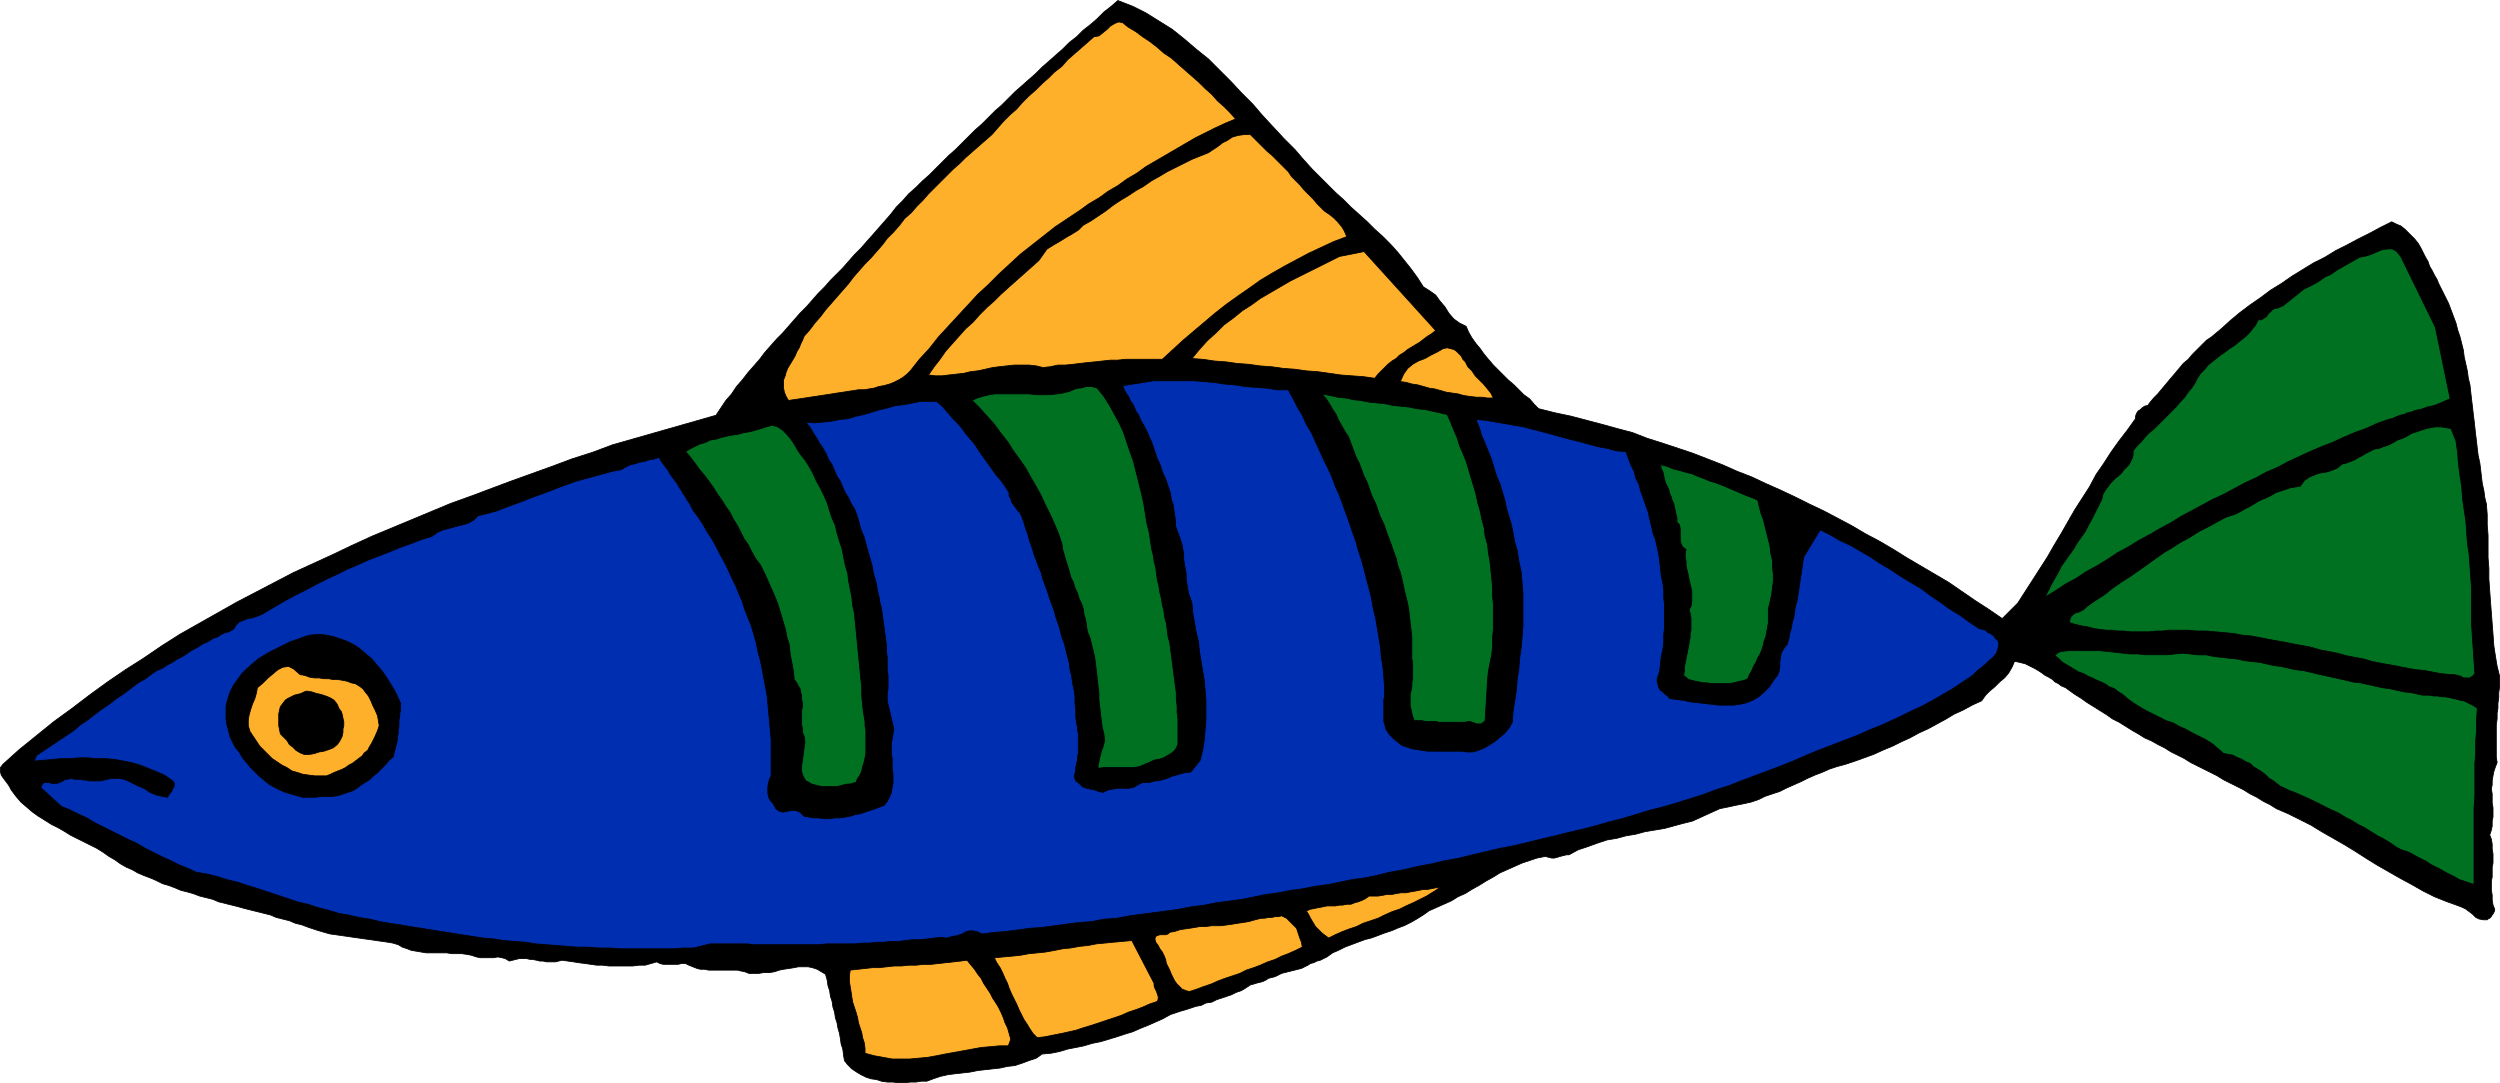 <?xml version="1.0" encoding="UTF-8" standalone="no"?>
<svg
   version="1.0"
   width="129.809mm"
   height="56.25mm"
   id="svg40"
   sodipodi:docname="Fish 014.wmf"
   xmlns:inkscape="http://www.inkscape.org/namespaces/inkscape"
   xmlns:sodipodi="http://sodipodi.sourceforge.net/DTD/sodipodi-0.dtd"
   xmlns="http://www.w3.org/2000/svg"
   xmlns:svg="http://www.w3.org/2000/svg">
  <sodipodi:namedview
     id="namedview40"
     pagecolor="#ffffff"
     bordercolor="#000000"
     borderopacity="0.25"
     inkscape:showpageshadow="2"
     inkscape:pageopacity="0.0"
     inkscape:pagecheckerboard="0"
     inkscape:deskcolor="#d1d1d1"
     inkscape:document-units="mm" />
  <defs
     id="defs1">
    <pattern
       id="WMFhbasepattern"
       patternUnits="userSpaceOnUse"
       width="6"
       height="6"
       x="0"
       y="0" />
  </defs>
  <path
     style="fill:#000000;fill-opacity:1;fill-rule:evenodd;stroke:none"
     d="m 256.055,31.583 1.454,1.615 1.454,1.454 1.454,1.454 1.616,1.615 1.616,1.454 1.454,1.454 1.616,1.454 1.616,1.454 1.454,1.454 1.616,1.454 1.454,1.454 1.454,1.615 1.293,1.615 1.293,1.615 1.293,1.777 1.131,1.777 1.293,0.808 1.131,0.808 0.808,1.131 0.97,1.131 0.808,1.292 0.97,1.131 1.131,0.808 1.293,0.646 0.485,1.131 0.646,1.131 0.808,1.131 0.808,0.969 0.808,1.131 0.808,0.969 0.97,1.131 0.97,0.969 0.97,0.969 0.97,0.969 1.131,0.969 0.97,0.969 0.97,0.969 1.131,0.808 0.97,1.131 0.808,0.808 3.232,0.808 3.07,0.646 3.07,0.808 3.07,0.808 2.909,0.808 3.07,0.808 2.909,1.131 3.07,0.969 2.909,0.969 2.909,0.969 2.909,1.131 2.909,1.131 2.909,1.292 2.909,1.131 2.747,1.292 2.909,1.292 2.747,1.292 2.909,1.454 2.747,1.292 2.747,1.454 2.747,1.454 2.747,1.615 2.747,1.454 2.747,1.615 2.586,1.615 2.747,1.615 2.747,1.615 2.747,1.615 2.586,1.777 2.586,1.777 2.747,1.777 2.586,1.777 3.07,-3.069 1.454,-2.262 1.454,-2.262 1.454,-2.262 1.454,-2.262 1.293,-2.262 1.454,-2.423 1.293,-2.262 1.293,-2.262 1.454,-2.262 1.454,-2.262 1.293,-2.423 1.454,-2.1 1.454,-2.262 1.616,-2.262 1.616,-2.1 1.616,-2.262 v -0.485 l 0.162,-0.485 0.323,-0.485 0.485,-0.323 0.323,-0.323 0.485,-0.323 0.646,-0.162 0.323,-0.485 0.808,-0.969 0.808,-0.808 0.808,-0.969 0.808,-0.969 0.808,-0.969 0.97,-1.131 0.808,-0.969 0.808,-0.969 0.97,-0.808 0.808,-0.969 0.97,-0.969 0.808,-0.808 0.97,-0.969 0.97,-0.646 0.97,-0.808 0.97,-0.808 1.778,-1.615 1.939,-1.615 1.939,-1.454 2.101,-1.454 1.939,-1.454 2.101,-1.292 2.101,-1.454 2.101,-1.292 2.101,-1.292 2.262,-1.131 2.101,-1.292 2.262,-1.131 2.101,-1.131 2.262,-1.131 2.101,-1.131 2.262,-1.131 0.97,0.485 0.808,0.323 0.808,0.646 0.646,0.646 0.646,0.646 0.646,0.646 0.646,0.808 0.485,0.808 0.485,0.969 0.485,0.969 0.485,0.808 0.323,0.969 0.485,0.808 0.485,0.969 0.485,0.808 0.323,0.808 0.646,1.292 0.646,1.292 0.646,1.292 0.485,1.292 0.485,1.292 0.485,1.292 0.323,1.292 0.485,1.454 0.323,1.292 0.323,1.292 0.162,1.292 0.323,1.454 0.323,1.454 0.162,1.292 0.323,1.292 0.162,1.454 0.162,1.454 0.162,1.292 0.162,1.454 0.162,1.292 0.162,1.454 0.162,1.454 0.162,1.292 0.162,1.454 0.162,1.292 0.323,1.454 0.162,1.292 0.162,1.454 0.162,1.292 0.323,1.454 0.162,1.292 0.323,1.292 0.162,2.1 v 1.939 l 0.162,2.1 v 2.1 2.262 l 0.162,2.1 v 2.1 l 0.162,2.262 0.162,2.262 0.162,2.1 0.162,2.1 0.162,2.1 0.162,2.262 0.323,2.1 0.323,1.939 0.485,1.939 v 1.131 0.969 l -0.162,1.131 v 0.969 l -0.162,1.131 v 0.969 l -0.162,0.969 v 1.131 l -0.162,1.131 v 0.969 1.131 0.969 1.131 0.969 1.131 l 0.162,1.131 -0.323,0.808 -0.323,0.969 -0.162,0.808 -0.162,0.969 v 0.808 l -0.162,0.808 0.162,0.969 v 0.808 0.969 l 0.162,0.969 v 0.808 0.969 l -0.162,0.808 v 0.969 l -0.162,0.808 -0.323,0.969 0.323,0.808 0.162,0.969 v 0.969 l 0.162,0.969 v 0.808 0.969 l -0.162,0.808 v 0.969 0.969 l -0.162,0.808 v 0.969 0.808 l 0.162,0.969 v 0.969 l 0.162,0.969 0.323,0.808 v 0.323 l -0.162,0.323 -0.162,0.323 -0.162,0.162 -0.162,0.323 -0.323,0.323 -0.323,0.162 -0.162,0.162 h -0.808 l -0.808,-0.162 -0.646,-0.323 -0.646,-0.646 -0.646,-0.485 -0.646,-0.485 -0.646,-0.323 -0.808,-0.323 -2.262,-0.808 -2.424,-0.969 -2.262,-1.131 -2.262,-1.292 -2.101,-1.131 -2.262,-1.292 -2.262,-1.292 -2.101,-1.292 -2.262,-1.454 -2.101,-1.292 -2.262,-1.292 -2.262,-1.292 -2.101,-1.292 -2.262,-1.131 -2.262,-1.131 -2.262,-0.969 -1.293,-0.808 -1.293,-0.646 -1.293,-0.808 -1.293,-0.646 -1.293,-0.808 -1.293,-0.646 -1.293,-0.646 -1.293,-0.646 -1.293,-0.808 -1.293,-0.646 -1.293,-0.646 -1.293,-0.646 -1.293,-0.646 -1.293,-0.808 -1.293,-0.646 -1.293,-0.646 -1.293,-0.808 -1.293,-0.646 -1.131,-0.646 -1.454,-0.646 -1.293,-0.808 -1.131,-0.646 -1.293,-0.808 -1.293,-0.808 -1.293,-0.646 -1.131,-0.808 -1.293,-0.808 -1.293,-0.808 -1.293,-0.808 -1.131,-0.808 -1.293,-0.808 -1.131,-0.808 -0.646,-0.485 -0.808,-0.323 -0.646,-0.485 -0.646,-0.323 -0.485,-0.485 -0.808,-0.485 -0.646,-0.323 -0.646,-0.485 -0.485,-0.323 -0.808,-0.485 -0.646,-0.323 -0.646,-0.323 -0.646,-0.323 -0.646,-0.162 -0.646,-0.162 -0.808,-0.162 -0.485,1.131 -0.646,1.131 -0.808,0.969 -0.97,0.808 -0.97,0.969 -0.97,0.808 -0.808,0.808 -0.808,1.131 -1.778,0.808 -1.778,0.969 -1.778,0.808 -1.616,0.969 -1.778,0.969 -1.778,0.969 -1.778,0.808 -1.778,0.969 -1.778,0.808 -1.616,0.808 -1.939,0.808 -1.778,0.808 -1.778,0.646 -1.778,0.646 -1.939,0.646 -1.778,0.485 -1.454,0.485 -1.454,0.646 -1.293,0.485 -1.454,0.646 -1.293,0.646 -1.454,0.646 -1.454,0.646 -1.293,0.646 -1.454,0.485 -1.454,0.485 -1.293,0.646 -1.454,0.485 -1.454,0.323 -1.616,0.323 -1.454,0.323 -1.616,0.323 -1.778,0.808 -1.778,0.808 -1.778,0.808 -1.939,0.485 -1.778,0.485 -1.778,0.485 -1.939,0.323 -1.939,0.323 -1.778,0.485 -1.939,0.323 -1.778,0.485 -1.939,0.323 -1.939,0.646 -1.778,0.646 -1.939,0.646 -1.778,0.969 h -0.485 l -0.646,0.162 -0.646,0.162 -0.485,0.162 -0.646,0.162 h -0.485 l -0.646,-0.162 -0.646,-0.162 -1.616,0.323 -1.454,0.485 -1.454,0.485 -1.454,0.646 -1.454,0.646 -1.454,0.646 -1.293,0.808 -1.454,0.808 -1.293,0.808 -1.454,0.808 -1.293,0.808 -1.454,0.646 -1.293,0.808 -1.454,0.646 -1.454,0.646 -1.454,0.646 -1.131,0.808 -1.293,0.808 -1.131,0.646 -1.293,0.646 -1.293,0.485 -1.131,0.485 -1.454,0.485 -1.293,0.485 -1.293,0.485 -1.293,0.323 -1.293,0.485 -1.293,0.485 -1.293,0.485 -1.293,0.646 -1.131,0.485 -1.131,0.808 -0.646,0.323 -0.646,0.323 -0.646,0.162 -0.646,0.323 -0.646,0.162 -0.485,0.323 -0.646,0.323 -0.646,0.323 -0.646,0.162 -0.646,0.162 -0.646,0.162 -0.646,0.162 -0.646,0.162 -0.646,0.162 -0.646,0.323 -0.646,0.323 -0.646,0.162 -0.646,0.162 -0.485,0.323 -0.646,0.323 -0.646,0.162 -0.646,0.162 -0.485,0.162 -0.646,0.162 -0.97,0.646 -0.808,0.485 -0.97,0.323 -0.97,0.485 -0.97,0.323 -0.97,0.323 -0.97,0.323 -0.97,0.485 -1.131,0.162 -0.97,0.485 -0.97,0.162 -0.97,0.323 -0.97,0.323 -1.131,0.323 -0.97,0.323 -0.97,0.323 -1.454,0.808 -1.454,0.646 -1.454,0.646 -1.616,0.646 -1.454,0.646 -1.616,0.485 -1.454,0.485 -1.616,0.485 -1.616,0.485 -1.616,0.323 -1.616,0.485 -1.616,0.323 -1.616,0.323 -1.616,0.485 -1.616,0.323 -1.778,0.162 -1.131,0.808 -1.454,0.485 -1.293,0.485 -1.454,0.485 -1.454,0.162 -1.454,0.323 -1.454,0.162 -1.454,0.162 -1.454,0.162 -1.616,0.323 -1.454,0.162 -1.454,0.162 -1.293,0.162 -1.454,0.323 -1.454,0.485 -1.293,0.485 h -1.131 l -0.97,0.162 h -1.131 l -1.131,0.162 h -1.131 l -1.131,-0.162 h -1.131 l -1.131,-0.162 -0.97,-0.323 -1.131,-0.162 -0.97,-0.323 -0.97,-0.485 -0.808,-0.485 -0.97,-0.646 -0.808,-0.808 -0.646,-0.808 -0.162,-0.969 -0.162,-1.292 -0.323,-0.969 -0.162,-1.131 -0.162,-0.969 -0.323,-1.131 -0.162,-0.969 -0.323,-0.969 -0.162,-1.131 -0.323,-0.969 -0.162,-1.131 -0.323,-0.969 -0.162,-1.131 -0.323,-0.969 -0.162,-1.131 -0.323,-1.131 -0.808,-0.485 -0.808,-0.485 -0.97,-0.323 -0.808,-0.162 h -0.97 -0.97 l -0.808,0.162 -0.97,0.162 -1.131,0.162 -0.808,0.162 -0.97,0.323 -0.97,0.162 h -1.131 l -0.97,0.162 h -0.97 -0.97 l -0.808,-0.323 -0.808,-0.162 -0.646,-0.162 h -0.808 -0.808 -0.808 -0.808 -0.808 -0.808 -0.808 l -0.808,-0.162 h -0.808 l -0.646,-0.162 -0.808,-0.323 -0.808,-0.323 -0.646,-0.323 h -0.808 l -0.646,0.162 h -0.808 -0.646 -0.808 -0.646 l -0.646,-0.162 -0.646,-0.323 -1.131,0.323 -1.131,0.323 h -1.131 l -1.293,0.162 h -1.131 -1.293 -1.131 -1.131 l -1.293,-0.162 h -1.131 l -1.131,-0.162 -1.131,-0.162 -1.293,-0.162 -0.97,-0.162 -1.131,-0.162 -1.131,-0.162 -0.646,0.162 -0.646,0.162 h -0.646 -0.646 -0.485 l -0.646,-0.162 h -0.646 l -0.646,-0.162 -0.808,-0.162 h -0.485 l -0.646,-0.162 h -0.808 -0.646 l -0.646,0.162 -0.646,0.162 -0.646,0.162 -0.808,-0.485 -0.646,-0.162 -0.808,-0.162 -0.808,0.162 h -0.97 -0.808 -0.808 l -0.808,-0.162 -0.97,-0.323 -0.808,-0.162 -1.131,-0.162 H 89.607 88.638 l -0.97,-0.162 h -0.97 -1.131 -0.97 -0.97 l -0.97,-0.162 -0.97,-0.162 -0.97,-0.162 -0.808,-0.323 -0.97,-0.323 -0.808,-0.485 -1.131,-0.323 -0.97,-0.162 -1.131,-0.162 -1.131,-0.162 -1.131,-0.162 -1.131,-0.162 -1.131,-0.162 -1.131,-0.162 -1.131,-0.162 -1.131,-0.162 -1.131,-0.162 -1.131,-0.162 -1.131,-0.323 -1.131,-0.323 -0.97,-0.323 -0.97,-0.323 -1.293,-0.485 -1.293,-0.323 -1.131,-0.485 -1.293,-0.323 -1.293,-0.323 -1.131,-0.485 -1.293,-0.323 -1.293,-0.323 -1.293,-0.323 -1.293,-0.323 -1.131,-0.323 -1.293,-0.323 -1.293,-0.323 -1.293,-0.323 -1.131,-0.485 -1.293,-0.323 -1.293,-0.323 -1.293,-0.485 -1.131,-0.323 -1.293,-0.323 -1.131,-0.485 -1.293,-0.485 -1.131,-0.323 -1.293,-0.646 -1.131,-0.485 -1.293,-0.485 -1.131,-0.485 -1.131,-0.646 -1.131,-0.485 -1.131,-0.646 -1.131,-0.808 -1.131,-0.646 -1.131,-0.808 -1.293,-0.808 -1.293,-0.646 -1.293,-0.646 -1.293,-0.646 -1.293,-0.646 -1.293,-0.808 -1.131,-0.646 -1.293,-0.646 -1.293,-0.808 -1.293,-0.808 -1.131,-0.808 -1.131,-0.969 -1.131,-0.969 -0.97,-1.131 -0.97,-1.292 -0.323,-0.646 -0.323,-0.485 -0.485,-0.646 -0.485,-0.646 -0.323,-0.485 -0.162,-0.646 v -0.808 l 0.485,-0.646 3.232,-2.908 3.394,-2.746 3.394,-2.746 3.555,-2.585 3.394,-2.585 3.555,-2.585 3.555,-2.423 3.555,-2.262 3.555,-2.423 3.555,-2.262 3.717,-2.1 3.717,-2.1 3.717,-2.1 3.717,-1.939 3.717,-1.939 3.717,-1.939 3.878,-1.777 3.878,-1.777 3.717,-1.777 3.878,-1.777 3.878,-1.615 3.878,-1.615 3.878,-1.615 3.878,-1.615 4.04,-1.454 3.878,-1.454 3.878,-1.454 4.04,-1.454 4.04,-1.454 3.878,-1.454 4.04,-1.292 3.878,-1.454 20.362,-5.816 0.97,-1.454 0.97,-1.454 1.131,-1.292 0.97,-1.454 1.131,-1.292 1.131,-1.454 1.131,-1.292 1.131,-1.292 0.97,-1.292 1.131,-1.292 1.293,-1.454 1.131,-1.131 1.131,-1.292 1.131,-1.292 1.131,-1.292 1.293,-1.292 1.131,-1.292 1.131,-1.292 1.293,-1.292 1.131,-1.292 1.131,-1.131 1.293,-1.292 1.131,-1.292 1.131,-1.292 1.293,-1.292 1.131,-1.292 1.293,-1.454 1.131,-1.292 1.131,-1.292 1.131,-1.292 1.131,-1.454 1.293,-1.292 1.131,-1.292 1.454,-1.292 1.293,-1.292 1.293,-1.131 1.293,-1.292 1.293,-1.292 1.293,-1.292 1.293,-1.131 1.293,-1.292 1.293,-1.292 1.293,-1.292 1.293,-1.131 1.293,-1.292 1.293,-1.292 1.293,-1.131 1.293,-1.292 1.293,-1.292 1.293,-1.131 1.454,-1.292 1.293,-1.131 1.293,-1.292 1.293,-1.131 1.454,-1.292 1.293,-1.131 1.293,-1.292 1.454,-1.131 1.293,-1.292 1.454,-1.131 1.293,-1.131 1.293,-1.292 1.454,-1.131 1.293,-1.131 2.909,1.131 2.586,1.292 2.586,1.615 2.586,1.615 2.424,1.939 2.262,1.939 2.424,1.939 2.262,2.262 2.101,2.1 2.101,2.262 2.262,2.262 1.939,2.262 2.101,2.262 2.101,2.262 2.101,2.1 z"
     id="path1" />
  <path
     style="fill:none;stroke:#000000;stroke-width:0.162px;stroke-linecap:round;stroke-linejoin:round;stroke-miterlimit:4;stroke-dasharray:none;stroke-opacity:1"
     d="m 256.055,31.583 v 0 l 1.454,1.615 1.454,1.454 1.454,1.454 1.616,1.615 1.616,1.454 1.454,1.454 1.616,1.454 1.616,1.454 1.454,1.454 1.616,1.454 1.454,1.454 1.454,1.615 1.293,1.615 1.293,1.615 1.293,1.777 1.131,1.777 v 0 l 1.293,0.808 1.131,0.808 0.808,1.131 0.97,1.131 0.808,1.292 0.97,1.131 1.131,0.808 1.293,0.646 v 0 l 0.485,1.131 0.646,1.131 0.808,1.131 0.808,0.969 0.808,1.131 0.808,0.969 0.97,1.131 0.97,0.969 0.97,0.969 0.97,0.969 1.131,0.969 0.97,0.969 0.97,0.969 1.131,0.808 0.97,1.131 0.808,0.808 v 0 l 3.232,0.808 3.07,0.646 3.07,0.808 3.07,0.808 2.909,0.808 3.07,0.808 2.909,1.131 3.07,0.969 2.909,0.969 2.909,0.969 2.909,1.131 2.909,1.131 2.909,1.292 2.909,1.131 2.747,1.292 2.909,1.292 2.747,1.292 2.909,1.454 2.747,1.292 2.747,1.454 2.747,1.454 2.747,1.615 2.747,1.454 2.747,1.615 2.586,1.615 2.747,1.615 2.747,1.615 2.747,1.615 2.586,1.777 2.586,1.777 2.747,1.777 2.586,1.777 3.07,-3.069 v 0 l 1.454,-2.262 1.454,-2.262 1.454,-2.262 1.454,-2.262 1.293,-2.262 1.454,-2.423 1.293,-2.262 1.293,-2.262 1.454,-2.262 1.454,-2.262 1.293,-2.423 1.454,-2.1 1.454,-2.262 1.616,-2.262 1.616,-2.1 1.616,-2.262 v 0 -0.485 l 0.162,-0.485 0.323,-0.485 0.485,-0.323 0.323,-0.323 0.485,-0.323 0.646,-0.162 0.323,-0.485 v 0 l 0.808,-0.969 0.808,-0.808 0.808,-0.969 0.808,-0.969 0.808,-0.969 0.97,-1.131 0.808,-0.969 0.808,-0.969 0.97,-0.808 0.808,-0.969 0.97,-0.969 0.808,-0.808 0.97,-0.969 0.97,-0.646 0.97,-0.808 0.97,-0.808 v 0 l 1.778,-1.615 1.939,-1.615 1.939,-1.454 2.101,-1.454 1.939,-1.454 2.101,-1.292 2.101,-1.454 2.101,-1.292 2.101,-1.292 2.262,-1.131 2.101,-1.292 2.262,-1.131 2.101,-1.131 2.262,-1.131 2.101,-1.131 2.262,-1.131 v 0 l 0.97,0.485 0.808,0.323 0.808,0.646 0.646,0.646 0.646,0.646 0.646,0.646 0.646,0.808 0.485,0.808 0.485,0.969 0.485,0.969 0.485,0.808 0.323,0.969 0.485,0.808 0.485,0.969 0.485,0.808 0.323,0.808 v 0 l 0.646,1.292 0.646,1.292 0.646,1.292 0.485,1.292 0.485,1.292 0.485,1.292 0.323,1.292 0.485,1.454 0.323,1.292 0.323,1.292 0.162,1.292 0.323,1.454 0.323,1.454 0.162,1.292 0.323,1.292 0.162,1.454 0.162,1.454 0.162,1.292 0.162,1.454 0.162,1.292 0.162,1.454 0.162,1.454 0.162,1.292 0.162,1.454 0.162,1.292 0.323,1.454 0.162,1.292 0.162,1.454 0.162,1.292 0.323,1.454 0.162,1.292 0.323,1.292 v 0 l 0.162,2.1 v 1.939 l 0.162,2.1 v 2.1 2.262 l 0.162,2.1 v 2.1 l 0.162,2.262 0.162,2.262 0.162,2.1 0.162,2.1 0.162,2.1 0.162,2.262 0.323,2.1 0.323,1.939 0.485,1.939 v 0 1.131 0.969 l -0.162,1.131 v 0.969 l -0.162,1.131 v 0.969 l -0.162,0.969 v 1.131 l -0.162,1.131 v 0.969 1.131 0.969 1.131 0.969 1.131 l 0.162,1.131 v 0 l -0.323,0.808 -0.323,0.969 -0.162,0.808 -0.162,0.969 v 0.808 l -0.162,0.808 0.162,0.969 v 0.808 0.969 l 0.162,0.969 v 0.808 0.969 l -0.162,0.808 v 0.969 l -0.162,0.808 -0.323,0.969 v 0 l 0.323,0.808 0.162,0.969 v 0.969 l 0.162,0.969 v 0.808 0.969 l -0.162,0.808 v 0.969 0.969 l -0.162,0.808 v 0.969 0.808 l 0.162,0.969 v 0.969 l 0.162,0.969 0.323,0.808 v 0 0.323 l -0.162,0.323 -0.162,0.323 -0.162,0.162 -0.162,0.323 -0.323,0.323 -0.323,0.162 -0.162,0.162 v 0 h -0.808 l -0.808,-0.162 -0.646,-0.323 -0.646,-0.646 -0.646,-0.485 -0.646,-0.485 -0.646,-0.323 -0.808,-0.323 v 0 l -2.262,-0.808 -2.424,-0.969 -2.262,-1.131 -2.262,-1.292 -2.101,-1.131 -2.262,-1.292 -2.262,-1.292 -2.101,-1.292 -2.262,-1.454 -2.101,-1.292 -2.262,-1.292 -2.262,-1.292 -2.101,-1.292 -2.262,-1.131 -2.262,-1.131 -2.262,-0.969 v 0 l -1.293,-0.808 -1.293,-0.646 -1.293,-0.808 -1.293,-0.646 -1.293,-0.808 -1.293,-0.646 -1.293,-0.646 -1.293,-0.646 -1.293,-0.808 -1.293,-0.646 -1.293,-0.646 -1.293,-0.646 -1.293,-0.646 -1.293,-0.808 -1.293,-0.646 -1.293,-0.646 -1.293,-0.808 -1.293,-0.646 -1.131,-0.646 -1.454,-0.646 -1.293,-0.808 -1.131,-0.646 -1.293,-0.808 -1.293,-0.808 -1.293,-0.646 -1.131,-0.808 -1.293,-0.808 -1.293,-0.808 -1.293,-0.808 -1.131,-0.808 -1.293,-0.808 -1.131,-0.808 v 0 l -0.646,-0.485 -0.808,-0.323 -0.646,-0.485 -0.646,-0.323 -0.485,-0.485 -0.808,-0.485 -0.646,-0.323 -0.646,-0.485 -0.485,-0.323 -0.808,-0.485 -0.646,-0.323 -0.646,-0.323 -0.646,-0.323 -0.646,-0.162 -0.646,-0.162 -0.808,-0.162 v 0 l -0.485,1.131 -0.646,1.131 -0.808,0.969 -0.97,0.808 -0.97,0.969 -0.97,0.808 -0.808,0.808 -0.808,1.131 v 0 l -1.778,0.808 -1.778,0.969 -1.778,0.808 -1.616,0.969 -1.778,0.969 -1.778,0.969 -1.778,0.808 -1.778,0.969 -1.778,0.808 -1.616,0.808 -1.939,0.808 -1.778,0.808 -1.778,0.646 -1.778,0.646 -1.939,0.646 -1.778,0.485 v 0 l -1.454,0.485 -1.454,0.646 -1.293,0.485 -1.454,0.646 -1.293,0.646 -1.454,0.646 -1.454,0.646 -1.293,0.646 -1.454,0.485 -1.454,0.485 -1.293,0.646 -1.454,0.485 -1.454,0.323 -1.616,0.323 -1.454,0.323 -1.616,0.323 v 0 l -1.778,0.808 -1.778,0.808 -1.778,0.808 -1.939,0.485 -1.778,0.485 -1.778,0.485 -1.939,0.323 -1.939,0.323 -1.778,0.485 -1.939,0.323 -1.778,0.485 -1.939,0.323 -1.939,0.646 -1.778,0.646 -1.939,0.646 -1.778,0.969 v 0 h -0.485 l -0.646,0.162 -0.646,0.162 -0.485,0.162 -0.646,0.162 h -0.485 l -0.646,-0.162 -0.646,-0.162 v 0 l -1.616,0.323 -1.454,0.485 -1.454,0.485 -1.454,0.646 -1.454,0.646 -1.454,0.646 -1.293,0.808 -1.454,0.808 -1.293,0.808 -1.454,0.808 -1.293,0.808 -1.454,0.646 -1.293,0.808 -1.454,0.646 -1.454,0.646 -1.454,0.646 v 0 l -1.131,0.808 -1.293,0.808 -1.131,0.646 -1.293,0.646 -1.293,0.485 -1.131,0.485 -1.454,0.485 -1.293,0.485 -1.293,0.485 -1.293,0.323 -1.293,0.485 -1.293,0.485 -1.293,0.485 -1.293,0.646 -1.131,0.485 -1.131,0.808 v 0 l -0.646,0.323 -0.646,0.323 -0.646,0.162 -0.646,0.323 -0.646,0.162 -0.485,0.323 -0.646,0.323 -0.646,0.323 v 0 l -0.646,0.162 -0.646,0.162 -0.646,0.162 -0.646,0.162 -0.646,0.162 -0.646,0.162 -0.646,0.323 -0.646,0.323 -0.646,0.162 -0.646,0.162 -0.485,0.323 -0.646,0.323 -0.646,0.162 -0.646,0.162 -0.485,0.162 -0.646,0.162 v 0 l -0.97,0.646 -0.808,0.485 -0.97,0.323 -0.97,0.485 -0.97,0.323 -0.97,0.323 -0.97,0.323 -0.97,0.485 -1.131,0.162 -0.97,0.485 -0.97,0.162 -0.97,0.323 -0.97,0.323 -1.131,0.323 -0.97,0.323 -0.97,0.323 v 0 l -1.454,0.808 -1.454,0.646 -1.454,0.646 -1.616,0.646 -1.454,0.646 -1.616,0.485 -1.454,0.485 -1.616,0.485 -1.616,0.485 -1.616,0.323 -1.616,0.485 -1.616,0.323 -1.616,0.323 -1.616,0.485 -1.616,0.323 -1.778,0.162 v 0 l -1.131,0.808 -1.454,0.485 -1.293,0.485 -1.454,0.485 -1.454,0.162 -1.454,0.323 -1.454,0.162 -1.454,0.162 -1.454,0.162 -1.616,0.323 -1.454,0.162 -1.454,0.162 -1.293,0.162 -1.454,0.323 -1.454,0.485 -1.293,0.485 v 0 h -1.131 l -0.97,0.162 h -1.131 l -1.131,0.162 h -1.131 l -1.131,-0.162 h -1.131 l -1.131,-0.162 -0.97,-0.323 -1.131,-0.162 -0.97,-0.323 -0.97,-0.485 -0.808,-0.485 -0.97,-0.646 -0.808,-0.808 -0.646,-0.808 v 0 l -0.162,-0.969 -0.162,-1.292 -0.323,-0.969 -0.162,-1.131 -0.162,-0.969 -0.323,-1.131 -0.162,-0.969 -0.323,-0.969 -0.162,-1.131 -0.323,-0.969 -0.162,-1.131 -0.323,-0.969 -0.162,-1.131 -0.323,-0.969 -0.162,-1.131 -0.323,-1.131 v 0 l -0.808,-0.485 -0.808,-0.485 -0.97,-0.323 -0.808,-0.162 h -0.97 -0.97 l -0.808,0.162 -0.97,0.162 -1.131,0.162 -0.808,0.162 -0.97,0.323 -0.97,0.162 h -1.131 l -0.97,0.162 h -0.97 -0.97 v 0 l -0.808,-0.323 -0.808,-0.162 -0.646,-0.162 h -0.808 -0.808 -0.808 -0.808 -0.808 -0.808 -0.808 l -0.808,-0.162 h -0.808 l -0.646,-0.162 -0.808,-0.323 -0.808,-0.323 -0.646,-0.323 v 0 h -0.808 l -0.646,0.162 h -0.808 -0.646 -0.808 -0.646 l -0.646,-0.162 -0.646,-0.323 v 0 l -1.131,0.323 -1.131,0.323 h -1.131 l -1.293,0.162 h -1.131 -1.293 -1.131 -1.131 l -1.293,-0.162 h -1.131 l -1.131,-0.162 -1.131,-0.162 -1.293,-0.162 -0.97,-0.162 -1.131,-0.162 -1.131,-0.162 v 0 l -0.646,0.162 -0.646,0.162 h -0.646 -0.646 -0.485 l -0.646,-0.162 h -0.646 l -0.646,-0.162 -0.808,-0.162 h -0.485 l -0.646,-0.162 h -0.808 -0.646 l -0.646,0.162 -0.646,0.162 -0.646,0.162 v 0 l -0.808,-0.485 -0.646,-0.162 -0.808,-0.162 -0.808,0.162 h -0.97 -0.808 -0.808 l -0.808,-0.162 v 0 l -0.97,-0.323 -0.808,-0.162 -1.131,-0.162 H 89.607 88.638 l -0.97,-0.162 h -0.97 -1.131 -0.97 -0.97 l -0.97,-0.162 -0.97,-0.162 -0.97,-0.162 -0.808,-0.323 -0.97,-0.323 -0.808,-0.485 v 0 l -1.131,-0.323 -0.97,-0.162 -1.131,-0.162 -1.131,-0.162 -1.131,-0.162 -1.131,-0.162 -1.131,-0.162 -1.131,-0.162 -1.131,-0.162 -1.131,-0.162 -1.131,-0.162 -1.131,-0.162 -1.131,-0.323 -1.131,-0.323 -0.97,-0.323 -0.97,-0.323 v 0 l -1.293,-0.485 -1.293,-0.323 -1.131,-0.485 -1.293,-0.323 -1.293,-0.323 -1.131,-0.485 -1.293,-0.323 -1.293,-0.323 -1.293,-0.323 -1.293,-0.323 -1.131,-0.323 -1.293,-0.323 -1.293,-0.323 -1.293,-0.323 -1.131,-0.485 -1.293,-0.323 -1.293,-0.323 -1.293,-0.485 -1.131,-0.323 -1.293,-0.323 -1.131,-0.485 -1.293,-0.485 -1.131,-0.323 -1.293,-0.646 -1.131,-0.485 -1.293,-0.485 -1.131,-0.485 -1.131,-0.646 -1.131,-0.485 -1.131,-0.646 -1.131,-0.808 -1.131,-0.646 v 0 l -1.131,-0.808 -1.293,-0.808 -1.293,-0.646 -1.293,-0.646 -1.293,-0.646 -1.293,-0.646 -1.293,-0.808 -1.131,-0.646 -1.293,-0.646 -1.293,-0.808 -1.293,-0.808 -1.131,-0.808 -1.131,-0.969 -1.131,-0.969 -0.97,-1.131 -0.97,-1.292 v 0 l -0.323,-0.646 -0.323,-0.485 -0.485,-0.646 -0.485,-0.646 -0.323,-0.485 -0.162,-0.646 v -0.808 l 0.485,-0.646 v 0 l 3.232,-2.908 3.394,-2.746 3.394,-2.746 3.555,-2.585 3.394,-2.585 3.555,-2.585 3.555,-2.423 3.555,-2.262 3.555,-2.423 3.555,-2.262 3.717,-2.1 3.717,-2.1 3.717,-2.1 3.717,-1.939 3.717,-1.939 3.717,-1.939 3.878,-1.777 3.878,-1.777 3.717,-1.777 3.878,-1.777 3.878,-1.615 3.878,-1.615 3.878,-1.615 3.878,-1.615 4.04,-1.454 3.878,-1.454 3.878,-1.454 4.04,-1.454 4.04,-1.454 3.878,-1.454 4.04,-1.292 3.878,-1.454 20.362,-5.816 v 0 l 0.97,-1.454 0.97,-1.454 1.131,-1.292 0.97,-1.454 1.131,-1.292 1.131,-1.454 1.131,-1.292 1.131,-1.292 0.97,-1.292 1.131,-1.292 1.293,-1.454 1.131,-1.131 1.131,-1.292 1.131,-1.292 1.131,-1.292 1.293,-1.292 1.131,-1.292 1.131,-1.292 1.293,-1.292 1.131,-1.292 1.131,-1.131 1.293,-1.292 1.131,-1.292 1.131,-1.292 1.293,-1.292 1.131,-1.292 1.293,-1.454 1.131,-1.292 1.131,-1.292 1.131,-1.292 1.131,-1.454 1.293,-1.292 v 0 l 1.131,-1.292 1.454,-1.292 1.293,-1.292 1.293,-1.131 1.293,-1.292 1.293,-1.292 1.293,-1.292 1.293,-1.131 1.293,-1.292 1.293,-1.292 1.293,-1.292 1.293,-1.131 1.293,-1.292 1.293,-1.292 1.293,-1.131 1.293,-1.292 1.293,-1.292 1.293,-1.131 1.454,-1.292 1.293,-1.131 1.293,-1.292 1.293,-1.131 1.454,-1.292 1.293,-1.131 1.293,-1.292 1.454,-1.131 1.293,-1.292 1.454,-1.131 1.293,-1.131 1.293,-1.292 1.454,-1.131 1.293,-1.131 v 0 l 2.909,1.131 2.586,1.292 2.586,1.615 2.586,1.615 2.424,1.939 2.262,1.939 2.424,1.939 2.262,2.262 2.101,2.1 2.101,2.262 2.262,2.262 1.939,2.262 2.101,2.262 2.101,2.262 2.101,2.1 1.939,2.262"
     id="path2" />
  <path
     style="fill:#ffb02b;fill-opacity:1;fill-rule:evenodd;stroke:none"
     d="m 242.481,23.344 -1.939,0.808 -2.101,0.969 -1.939,0.969 -1.939,0.969 -1.939,1.131 -1.939,1.131 -1.939,1.131 -1.939,1.131 -1.939,1.131 -1.778,1.292 -1.939,1.131 -1.778,1.292 -1.939,1.131 -1.778,1.292 -1.939,1.131 -1.778,1.292 -2.424,1.615 -2.424,1.615 -2.262,1.777 -2.262,1.777 -2.262,1.777 -2.101,1.939 -2.101,1.939 -2.101,2.1 -2.101,1.939 -1.939,2.1 -1.939,2.1 -1.939,2.1 -1.939,2.1 -1.778,2.262 -1.939,2.1 -1.778,2.262 -0.646,0.646 -0.808,0.646 -0.808,0.485 -0.97,0.485 -0.808,0.323 -1.131,0.323 -0.97,0.162 -0.97,0.323 -0.97,0.162 -0.97,0.162 h -1.131 l -0.97,0.162 -1.131,0.162 -0.97,0.162 -1.131,0.162 -0.97,0.162 -8.565,1.292 -0.485,-0.808 -0.323,-0.808 -0.162,-0.808 v -0.808 -0.808 l 0.323,-0.808 0.162,-0.646 0.323,-0.808 0.485,-0.808 0.485,-0.808 0.485,-0.808 0.323,-0.808 0.485,-0.808 0.323,-0.808 0.323,-0.646 0.323,-0.808 1.131,-1.292 0.97,-1.292 1.131,-1.292 0.97,-1.292 1.131,-1.292 1.131,-1.292 1.131,-1.292 1.131,-1.292 0.97,-1.292 1.131,-1.292 1.131,-1.292 1.131,-1.131 1.131,-1.292 1.131,-1.292 0.97,-1.292 1.293,-1.292 1.131,-1.292 0.97,-1.292 1.293,-1.131 1.131,-1.292 1.131,-1.131 1.131,-1.292 1.293,-1.292 1.131,-1.131 1.131,-1.131 1.293,-1.292 1.293,-1.131 1.131,-1.131 1.293,-1.131 1.293,-1.131 1.293,-1.131 1.293,-1.131 1.131,-1.292 1.131,-1.292 1.293,-1.292 1.293,-1.131 1.131,-1.292 1.293,-1.292 1.293,-1.131 1.293,-1.292 1.293,-1.131 1.131,-1.131 1.454,-1.131 1.131,-1.292 1.293,-1.131 1.293,-1.131 1.293,-1.131 1.293,-1.131 0.97,-0.162 0.808,-0.646 0.808,-0.646 0.646,-0.646 0.808,-0.485 0.808,-0.323 0.808,0.162 0.97,0.808 1.616,0.969 1.293,0.969 1.454,0.969 1.454,1.131 1.293,1.131 1.454,0.969 1.454,1.292 1.293,1.131 1.293,1.131 1.293,1.131 1.293,1.292 1.293,1.131 1.131,1.292 1.293,1.131 1.131,1.131 z"
     id="path3" />
  <path
     style="fill:none;stroke:#000000;stroke-width:0.162px;stroke-linecap:round;stroke-linejoin:round;stroke-miterlimit:4;stroke-dasharray:none;stroke-opacity:1"
     d="m 242.481,23.344 v 0 l -1.939,0.808 -2.101,0.969 -1.939,0.969 -1.939,0.969 -1.939,1.131 -1.939,1.131 -1.939,1.131 -1.939,1.131 -1.939,1.131 -1.778,1.292 -1.939,1.131 -1.778,1.292 -1.939,1.131 -1.778,1.292 -1.939,1.131 -1.778,1.292 v 0 l -2.424,1.615 -2.424,1.615 -2.262,1.777 -2.262,1.777 -2.262,1.777 -2.101,1.939 -2.101,1.939 -2.101,2.1 -2.101,1.939 -1.939,2.1 -1.939,2.1 -1.939,2.1 -1.939,2.1 -1.778,2.262 -1.939,2.1 -1.778,2.262 v 0 l -0.646,0.646 -0.808,0.646 -0.808,0.485 -0.97,0.485 -0.808,0.323 -1.131,0.323 -0.97,0.162 -0.97,0.323 -0.97,0.162 -0.97,0.162 h -1.131 l -0.97,0.162 -1.131,0.162 -0.97,0.162 -1.131,0.162 -0.97,0.162 -8.565,1.292 v 0 l -0.485,-0.808 -0.323,-0.808 -0.162,-0.808 v -0.808 -0.808 l 0.323,-0.808 0.162,-0.646 0.323,-0.808 0.485,-0.808 0.485,-0.808 0.485,-0.808 0.323,-0.808 0.485,-0.808 0.323,-0.808 0.323,-0.646 0.323,-0.808 v 0 l 1.131,-1.292 0.97,-1.292 1.131,-1.292 0.97,-1.292 1.131,-1.292 1.131,-1.292 1.131,-1.292 1.131,-1.292 0.97,-1.292 1.131,-1.292 1.131,-1.292 1.131,-1.131 1.131,-1.292 1.131,-1.292 0.97,-1.292 1.293,-1.292 1.131,-1.292 0.97,-1.292 1.293,-1.131 1.131,-1.292 1.131,-1.131 1.131,-1.292 1.293,-1.292 1.131,-1.131 1.131,-1.131 1.293,-1.292 1.293,-1.131 1.131,-1.131 1.293,-1.131 1.293,-1.131 1.293,-1.131 1.293,-1.131 v 0 l 1.131,-1.292 1.131,-1.292 1.293,-1.292 1.293,-1.131 1.131,-1.292 1.293,-1.292 1.293,-1.131 1.293,-1.292 1.293,-1.131 1.131,-1.131 1.454,-1.131 1.131,-1.292 1.293,-1.131 1.293,-1.131 1.293,-1.131 1.293,-1.131 v 0 l 0.97,-0.162 0.808,-0.646 0.808,-0.646 0.646,-0.646 0.808,-0.485 0.808,-0.323 0.808,0.162 0.97,0.808 v 0 l 1.616,0.969 1.293,0.969 1.454,0.969 1.454,1.131 1.293,1.131 1.454,0.969 1.454,1.292 1.293,1.131 1.293,1.131 1.293,1.131 1.293,1.292 1.293,1.131 1.131,1.292 1.293,1.131 1.131,1.131 1.131,1.292"
     id="path4" />
  <path
     style="fill:#ffb02b;fill-opacity:1;fill-rule:evenodd;stroke:none"
     d="m 258.479,39.983 0.646,0.646 0.808,0.808 0.97,0.646 0.808,0.646 0.808,0.808 0.808,0.969 0.485,0.808 0.485,1.131 -2.586,0.969 -2.424,1.131 -2.424,1.131 -2.424,1.292 -2.424,1.292 -2.262,1.292 -2.424,1.454 -2.262,1.615 -2.101,1.454 -2.262,1.615 -2.262,1.777 -2.101,1.777 -2.101,1.777 -2.101,1.777 -2.101,1.939 -1.939,1.777 h -1.454 -1.454 -1.454 -1.454 -1.454 l -1.454,0.162 h -1.454 l -1.454,0.162 -1.454,0.162 -1.616,0.162 -1.454,0.162 -1.293,0.162 -1.616,0.162 h -1.454 l -1.454,0.323 -1.454,0.162 -1.293,-0.323 -1.454,-0.162 h -1.454 -1.454 l -1.454,0.162 -1.454,0.162 -1.293,0.162 -1.454,0.323 -1.454,0.323 -1.454,0.162 -1.293,0.323 -1.454,0.162 -1.454,0.162 -1.293,0.162 h -1.454 l -1.293,-0.162 1.131,-1.615 1.131,-1.454 1.131,-1.615 1.293,-1.454 1.293,-1.454 1.293,-1.454 1.454,-1.292 1.293,-1.454 1.454,-1.454 1.454,-1.292 1.293,-1.292 1.616,-1.454 1.454,-1.292 1.454,-1.292 1.454,-1.292 1.454,-1.292 0.808,-1.131 0.808,-1.131 1.293,-0.808 1.131,-0.646 1.293,-0.808 1.131,-0.646 1.293,-0.808 0.97,-0.969 1.454,-0.808 1.454,-0.969 1.454,-0.969 1.454,-1.131 1.454,-0.969 1.616,-0.969 1.454,-0.969 1.454,-0.808 1.616,-1.131 1.454,-0.808 1.616,-0.969 1.616,-0.808 1.616,-0.808 1.616,-0.808 1.616,-0.646 1.616,-0.646 0.97,-0.646 0.97,-0.646 0.808,-0.646 0.97,-0.485 0.97,-0.646 1.131,-0.323 1.131,-0.162 h 1.293 l 0.808,0.808 0.808,0.808 0.808,0.808 0.808,0.808 0.97,0.808 0.808,0.808 0.808,0.808 0.808,0.808 0.808,0.808 0.646,0.969 0.808,0.808 0.808,0.808 0.808,0.969 0.808,0.808 0.97,0.969 z"
     id="path5" />
  <path
     style="fill:none;stroke:#000000;stroke-width:0.162px;stroke-linecap:round;stroke-linejoin:round;stroke-miterlimit:4;stroke-dasharray:none;stroke-opacity:1"
     d="m 258.479,39.983 v 0 l 0.646,0.646 0.808,0.808 0.97,0.646 0.808,0.646 0.808,0.808 0.808,0.969 0.485,0.808 0.485,1.131 v 0 l -2.586,0.969 -2.424,1.131 -2.424,1.131 -2.424,1.292 -2.424,1.292 -2.262,1.292 -2.424,1.454 -2.262,1.615 -2.101,1.454 -2.262,1.615 -2.262,1.777 -2.101,1.777 -2.101,1.777 -2.101,1.777 -2.101,1.939 -1.939,1.777 v 0 h -1.454 -1.454 -1.454 -1.454 -1.454 l -1.454,0.162 h -1.454 l -1.454,0.162 -1.454,0.162 -1.616,0.162 -1.454,0.162 -1.293,0.162 -1.616,0.162 h -1.454 l -1.454,0.323 -1.454,0.162 v 0 l -1.293,-0.323 -1.454,-0.162 h -1.454 -1.454 l -1.454,0.162 -1.454,0.162 -1.293,0.162 -1.454,0.323 -1.454,0.323 -1.454,0.162 -1.293,0.323 -1.454,0.162 -1.454,0.162 -1.293,0.162 h -1.454 l -1.293,-0.162 v 0 l 1.131,-1.615 1.131,-1.454 1.131,-1.615 1.293,-1.454 1.293,-1.454 1.293,-1.454 1.454,-1.292 1.293,-1.454 1.454,-1.454 1.454,-1.292 1.293,-1.292 1.616,-1.454 1.454,-1.292 1.454,-1.292 1.454,-1.292 1.454,-1.292 v 0 l 0.808,-1.131 0.808,-1.131 1.293,-0.808 1.131,-0.646 1.293,-0.808 1.131,-0.646 1.293,-0.808 0.97,-0.969 v 0 l 1.454,-0.808 1.454,-0.969 1.454,-0.969 1.454,-1.131 1.454,-0.969 1.616,-0.969 1.454,-0.969 1.454,-0.808 1.616,-1.131 1.454,-0.808 1.616,-0.969 1.616,-0.808 1.616,-0.808 1.616,-0.808 1.616,-0.646 1.616,-0.646 v 0 l 0.97,-0.646 0.97,-0.646 0.808,-0.646 0.97,-0.485 0.97,-0.646 1.131,-0.323 1.131,-0.162 h 1.293 v 0 l 0.808,0.808 0.808,0.808 0.808,0.808 0.808,0.808 0.97,0.808 0.808,0.808 0.808,0.808 0.808,0.808 0.808,0.808 0.646,0.969 0.808,0.808 0.808,0.808 0.808,0.969 0.808,0.808 0.97,0.969 0.808,0.969"
     id="path6" />
  <path
     style="fill:#007021;fill-opacity:1;fill-rule:evenodd;stroke:none"
     d="m 477.931,64.215 2.909,14.055 -0.808,0.323 -0.646,0.323 -0.808,0.323 -0.808,0.323 -0.646,0.162 -0.808,0.162 -0.808,0.323 -0.646,0.162 -0.808,0.162 -0.808,0.323 -0.808,0.162 -0.646,0.323 -0.808,0.162 -0.808,0.323 -0.646,0.323 -0.808,0.162 -2.262,0.808 -2.101,0.969 -2.262,0.808 -2.262,0.969 -2.101,0.969 -2.101,0.808 -2.262,0.969 -2.101,0.969 -2.101,0.969 -2.101,1.131 -2.262,0.969 -2.101,1.131 -2.101,0.969 -2.101,1.131 -2.101,1.131 -2.101,0.969 -2.101,1.131 -2.101,1.131 -2.101,1.131 -2.101,1.292 -2.101,1.131 -1.939,1.131 -2.101,1.131 -2.101,1.292 -2.101,1.131 -1.939,1.292 -2.101,1.292 -2.101,1.131 -1.939,1.292 -2.101,1.131 -1.939,1.292 -2.101,1.292 0.646,-1.292 0.646,-1.292 0.646,-1.131 0.646,-1.131 0.646,-1.292 0.808,-1.131 0.808,-1.131 0.808,-1.131 0.646,-1.131 0.808,-1.131 0.808,-1.131 0.646,-1.292 0.646,-1.131 0.646,-1.292 0.646,-1.292 0.646,-1.292 0.162,-0.808 0.323,-0.646 0.323,-0.485 0.485,-0.646 0.485,-0.646 0.485,-0.485 0.485,-0.485 0.646,-0.485 0.485,-0.485 0.485,-0.646 0.485,-0.485 0.485,-0.485 0.323,-0.646 0.323,-0.646 0.162,-0.646 v -0.808 l 0.808,-0.969 0.808,-0.808 0.808,-0.969 0.808,-0.808 0.97,-0.808 0.808,-0.808 0.808,-0.808 0.97,-0.969 0.808,-0.808 0.808,-0.808 0.808,-0.969 0.808,-0.808 0.646,-0.969 0.808,-0.969 0.646,-0.969 0.485,-0.969 0.646,-0.969 0.808,-0.808 0.646,-0.808 0.808,-0.646 0.808,-0.646 0.808,-0.646 0.97,-0.646 0.808,-0.646 0.808,-0.485 0.808,-0.646 0.808,-0.646 0.808,-0.646 0.646,-0.646 0.646,-0.808 0.646,-0.808 0.485,-0.969 h 0.646 l 0.485,-0.323 0.485,-0.323 0.323,-0.485 0.323,-0.323 0.485,-0.485 0.485,-0.323 h 0.485 l 1.131,-0.485 0.808,-0.646 0.808,-0.646 0.808,-0.646 0.808,-0.646 0.808,-0.646 0.97,-0.485 0.97,-0.485 1.131,-0.646 1.131,-0.808 1.131,-0.485 1.131,-0.808 1.131,-0.646 1.131,-0.646 1.131,-0.646 1.131,-0.646 0.97,-0.162 1.131,-0.323 1.131,-0.485 1.131,-0.485 1.131,-0.162 h 0.97 l 0.808,0.485 0.808,0.969 z"
     id="path7" />
  <path
     style="fill:none;stroke:#000000;stroke-width:0.162px;stroke-linecap:round;stroke-linejoin:round;stroke-miterlimit:4;stroke-dasharray:none;stroke-opacity:1"
     d="m 477.931,64.215 2.909,14.055 v 0 l -0.808,0.323 -0.646,0.323 -0.808,0.323 -0.808,0.323 -0.646,0.162 -0.808,0.162 -0.808,0.323 -0.646,0.162 -0.808,0.162 -0.808,0.323 -0.808,0.162 -0.646,0.323 -0.808,0.162 -0.808,0.323 -0.646,0.323 -0.808,0.162 v 0 l -2.262,0.808 -2.101,0.969 -2.262,0.808 -2.262,0.969 -2.101,0.969 -2.101,0.808 -2.262,0.969 -2.101,0.969 -2.101,0.969 -2.101,1.131 -2.262,0.969 -2.101,1.131 -2.101,0.969 -2.101,1.131 -2.101,1.131 -2.101,0.969 -2.101,1.131 -2.101,1.131 -2.101,1.131 -2.101,1.292 -2.101,1.131 -1.939,1.131 -2.101,1.131 -2.101,1.292 -2.101,1.131 -1.939,1.292 -2.101,1.292 -2.101,1.131 -1.939,1.292 -2.101,1.131 -1.939,1.292 -2.101,1.292 v 0 l 0.646,-1.292 0.646,-1.292 0.646,-1.131 0.646,-1.131 0.646,-1.292 0.808,-1.131 0.808,-1.131 0.808,-1.131 0.646,-1.131 0.808,-1.131 0.808,-1.131 0.646,-1.292 0.646,-1.131 0.646,-1.292 0.646,-1.292 0.646,-1.292 v 0 l 0.162,-0.808 0.323,-0.646 0.323,-0.485 0.485,-0.646 0.485,-0.646 0.485,-0.485 0.485,-0.485 0.646,-0.485 0.485,-0.485 0.485,-0.646 0.485,-0.485 0.485,-0.485 0.323,-0.646 0.323,-0.646 0.162,-0.646 v -0.808 0 l 0.808,-0.969 0.808,-0.808 0.808,-0.969 0.808,-0.808 0.97,-0.808 0.808,-0.808 0.808,-0.808 0.97,-0.969 0.808,-0.808 0.808,-0.808 0.808,-0.969 0.808,-0.808 0.646,-0.969 0.808,-0.969 0.646,-0.969 0.485,-0.969 v 0 l 0.646,-0.969 0.808,-0.808 0.646,-0.808 0.808,-0.646 0.808,-0.646 0.808,-0.646 0.97,-0.646 0.808,-0.646 0.808,-0.485 0.808,-0.646 0.808,-0.646 0.808,-0.646 0.646,-0.646 0.646,-0.808 0.646,-0.808 0.485,-0.969 v 0 h 0.646 l 0.485,-0.323 0.485,-0.323 0.323,-0.485 0.323,-0.323 0.485,-0.485 0.485,-0.323 h 0.485 v 0 l 1.131,-0.485 0.808,-0.646 0.808,-0.646 0.808,-0.646 0.808,-0.646 0.808,-0.646 0.97,-0.485 0.97,-0.485 v 0 l 1.131,-0.646 1.131,-0.808 1.131,-0.485 1.131,-0.808 1.131,-0.646 1.131,-0.646 1.131,-0.646 1.131,-0.646 v 0 l 0.97,-0.162 1.131,-0.323 1.131,-0.485 1.131,-0.485 1.131,-0.162 h 0.97 l 0.808,0.485 0.808,0.969 6.787,13.893"
     id="path8" />
  <path
     style="fill:#ffb02b;fill-opacity:1;fill-rule:evenodd;stroke:none"
     d="m 281.749,64.862 -0.808,0.646 -0.808,0.485 -0.646,0.485 -0.808,0.646 -0.808,0.485 -0.808,0.485 -0.808,0.485 -0.808,0.646 -0.808,0.485 -0.646,0.646 -0.808,0.485 -0.808,0.646 -0.646,0.646 -0.646,0.646 -0.646,0.646 -0.646,0.808 -2.262,-0.323 -2.262,-0.162 -2.101,-0.162 -2.262,-0.323 -2.262,-0.323 -2.262,-0.162 -2.262,-0.323 -2.262,-0.162 -2.262,-0.323 -2.262,-0.162 -2.262,-0.323 -2.262,-0.162 -2.262,-0.323 -2.262,-0.162 -2.101,-0.323 -2.262,-0.162 1.454,-1.777 1.616,-1.777 1.616,-1.454 1.616,-1.615 1.778,-1.292 1.778,-1.454 1.778,-1.131 1.778,-1.292 1.939,-1.131 1.939,-1.131 1.939,-1.131 1.939,-0.969 1.939,-0.969 1.939,-0.969 1.939,-0.969 1.939,-0.969 4.848,-0.969 z"
     id="path9" />
  <path
     style="fill:none;stroke:#000000;stroke-width:0.162px;stroke-linecap:round;stroke-linejoin:round;stroke-miterlimit:4;stroke-dasharray:none;stroke-opacity:1"
     d="m 281.749,64.862 v 0 l -0.808,0.646 -0.808,0.485 -0.646,0.485 -0.808,0.646 -0.808,0.485 -0.808,0.485 -0.808,0.485 -0.808,0.646 -0.808,0.485 -0.646,0.646 -0.808,0.485 -0.808,0.646 -0.646,0.646 -0.646,0.646 -0.646,0.646 -0.646,0.808 v 0 l -2.262,-0.323 -2.262,-0.162 -2.101,-0.162 -2.262,-0.323 -2.262,-0.323 -2.262,-0.162 -2.262,-0.323 -2.262,-0.162 -2.262,-0.323 -2.262,-0.162 -2.262,-0.323 -2.262,-0.162 -2.262,-0.323 -2.262,-0.162 -2.101,-0.323 -2.262,-0.162 v 0 l 1.454,-1.777 1.616,-1.777 1.616,-1.454 1.616,-1.615 1.778,-1.292 1.778,-1.454 1.778,-1.131 1.778,-1.292 1.939,-1.131 1.939,-1.131 1.939,-1.131 1.939,-0.969 1.939,-0.969 1.939,-0.969 1.939,-0.969 1.939,-0.969 4.848,-0.969 14.059,15.509"
     id="path10" />
  <path
     style="fill:#ffb02b;fill-opacity:1;fill-rule:evenodd;stroke:none"
     d="m 287.567,71 0.485,0.969 0.808,0.808 0.646,0.969 0.808,0.808 0.808,0.808 0.808,0.969 0.646,0.808 0.485,0.969 h -1.131 l -1.131,-0.162 h -1.131 l -1.293,-0.162 -1.131,-0.162 -1.131,-0.323 -1.131,-0.162 -1.131,-0.162 -1.131,-0.323 -1.131,-0.323 -1.131,-0.162 -1.131,-0.323 -1.131,-0.323 -1.131,-0.162 -1.131,-0.323 -1.131,-0.162 0.646,-1.454 0.808,-1.131 0.97,-0.808 1.131,-0.646 1.293,-0.485 1.131,-0.646 1.293,-0.646 1.131,-0.646 0.808,-0.162 0.646,0.162 0.646,0.162 0.485,0.323 0.485,0.485 0.485,0.485 0.323,0.646 z"
     id="path11" />
  <path
     style="fill:none;stroke:#000000;stroke-width:0.162px;stroke-linecap:round;stroke-linejoin:round;stroke-miterlimit:4;stroke-dasharray:none;stroke-opacity:1"
     d="m 287.567,71 v 0 l 0.485,0.969 0.808,0.808 0.646,0.969 0.808,0.808 0.808,0.808 0.808,0.969 0.646,0.808 0.485,0.969 v 0 h -1.131 l -1.131,-0.162 h -1.131 l -1.293,-0.162 -1.131,-0.162 -1.131,-0.323 -1.131,-0.162 -1.131,-0.162 -1.131,-0.323 -1.131,-0.323 -1.131,-0.162 -1.131,-0.323 -1.131,-0.323 -1.131,-0.162 -1.131,-0.323 -1.131,-0.162 v 0 l 0.646,-1.454 0.808,-1.131 0.97,-0.808 1.131,-0.646 1.293,-0.485 1.131,-0.646 1.293,-0.646 1.131,-0.646 v 0 l 0.808,-0.162 0.646,0.162 0.646,0.162 0.485,0.323 0.485,0.485 0.485,0.485 0.323,0.646 0.485,0.485"
     id="path12" />
  <path
     style="fill:#002eb0;fill-opacity:1;fill-rule:evenodd;stroke:none"
     d="m 252.823,76.493 0.97,1.777 0.808,1.615 0.97,1.615 0.808,1.777 0.97,1.615 0.808,1.777 0.808,1.777 0.808,1.777 0.808,1.615 0.808,1.777 0.646,1.777 0.808,1.777 0.646,1.777 0.646,1.777 0.646,1.777 0.646,1.939 0.646,1.777 0.485,1.777 0.646,1.939 0.485,1.777 0.485,1.939 0.485,1.777 0.485,1.939 0.323,1.939 0.485,1.939 0.323,1.939 0.323,1.939 0.323,1.939 0.162,1.939 0.323,1.939 0.162,1.939 0.162,2.1 v 0.485 0.646 0.646 l -0.162,0.485 v 0.646 0.646 0.646 0.646 0.646 0.485 0.646 l 0.162,0.485 0.162,0.646 0.162,0.485 0.323,0.485 0.323,0.485 0.808,0.808 0.808,0.646 0.808,0.646 0.97,0.323 0.97,0.323 0.97,0.162 1.131,0.162 0.97,0.162 h 1.131 1.131 1.131 1.131 0.97 1.293 l 0.97,0.162 h 1.131 l 1.131,-0.323 1.131,-0.485 1.131,-0.646 0.97,-0.646 0.97,-0.808 0.97,-0.808 0.808,-0.969 0.646,-1.131 0.162,-2.1 0.323,-2.1 0.323,-2.1 0.162,-2.1 0.323,-2.1 0.162,-2.1 0.323,-2.1 0.162,-2.1 0.162,-2.1 v -2.1 -2.1 -2.1 l -0.162,-2.1 -0.162,-2.1 -0.485,-2.262 -0.323,-2.1 -0.485,-1.615 -0.323,-1.777 -0.323,-1.615 -0.485,-1.615 -0.485,-1.615 -0.323,-1.615 -0.485,-1.615 -0.485,-1.615 -0.646,-1.454 -0.485,-1.615 -0.485,-1.615 -0.646,-1.615 -0.646,-1.615 -0.646,-1.454 -0.485,-1.615 -0.646,-1.615 1.939,0.162 1.778,0.323 1.939,0.323 1.778,0.323 1.939,0.323 1.778,0.485 1.939,0.485 1.778,0.485 1.778,0.485 1.778,0.485 1.939,0.485 1.778,0.485 1.778,0.485 1.778,0.323 1.778,0.485 1.939,0.162 0.485,1.292 0.485,1.292 0.646,1.292 0.323,1.292 0.646,1.292 0.323,1.292 0.485,1.292 0.485,1.454 0.485,1.292 0.323,1.454 0.323,1.292 0.323,1.454 0.485,1.292 0.323,1.454 0.323,1.454 0.162,1.292 0.162,1.454 0.162,1.454 0.323,1.454 0.162,1.454 v 1.454 l 0.162,1.292 v 1.454 1.454 1.615 l -0.162,1.292 v 1.454 l -0.162,1.454 -0.323,1.454 -0.162,1.454 -0.162,1.454 -0.485,1.454 v 0.646 l 0.162,0.485 0.162,0.646 0.323,0.485 0.485,0.323 0.485,0.485 0.485,0.323 0.323,0.485 1.293,0.162 1.293,0.162 1.454,0.323 1.454,0.162 1.454,0.162 1.293,0.162 1.454,0.162 h 1.454 1.293 l 1.293,-0.162 1.454,-0.323 1.131,-0.485 1.131,-0.646 1.131,-0.969 0.97,-0.969 0.97,-1.454 0.646,-0.808 0.323,-0.808 0.162,-0.969 v -0.969 l 0.162,-0.969 0.162,-0.808 0.485,-0.808 0.646,-0.808 0.323,-1.131 0.162,-0.969 0.323,-1.131 0.162,-0.969 0.323,-1.131 0.162,-1.131 0.162,-0.969 0.323,-1.131 0.162,-1.131 0.162,-0.969 0.162,-1.131 0.162,-1.131 0.162,-0.969 0.162,-1.131 0.162,-1.131 0.162,-0.969 3.232,-5.331 1.939,0.969 1.939,1.131 2.101,0.969 1.939,1.131 1.939,1.131 1.939,1.292 1.939,1.131 1.939,1.292 2.101,1.292 1.939,1.131 1.939,1.454 1.939,1.292 1.778,1.292 2.101,1.292 1.778,1.292 1.939,1.292 0.646,0.162 0.646,0.162 0.485,0.485 0.485,0.162 0.646,0.485 0.323,0.485 0.485,0.485 0.162,0.646 -0.162,0.808 -0.323,0.969 -0.646,0.808 -0.808,0.646 -0.808,0.808 -0.808,0.646 -0.808,0.646 -0.808,0.808 -1.939,1.292 -1.939,1.292 -1.939,1.131 -1.939,1.131 -2.101,1.131 -2.101,0.969 -1.939,0.969 -2.101,0.969 -2.101,0.969 -2.101,0.808 -2.101,0.969 -2.101,0.808 -2.101,0.808 -2.101,0.808 -2.101,0.808 -1.939,0.808 -2.586,1.131 -2.424,0.969 -2.586,0.969 -2.586,0.969 -2.586,0.969 -2.424,0.969 -2.586,0.808 -2.586,0.969 -2.586,0.808 -2.586,0.808 -2.747,0.808 -2.586,0.646 -2.586,0.808 -2.747,0.808 -2.586,0.646 -2.747,0.808 -2.586,0.646 -2.747,0.646 -2.586,0.646 -2.747,0.646 -2.586,0.646 -2.747,0.646 -2.586,0.485 -2.747,0.646 -2.747,0.646 -2.586,0.646 -2.747,0.485 -2.747,0.646 -2.586,0.485 -2.747,0.646 -2.747,0.485 -2.586,0.646 -2.424,0.485 -2.424,0.323 -2.262,0.485 -2.424,0.485 -2.424,0.323 -2.424,0.485 -2.424,0.323 -2.424,0.485 -2.424,0.323 -2.424,0.485 -2.424,0.485 -2.424,0.323 -2.424,0.323 -2.424,0.485 -2.586,0.323 -2.424,0.485 -2.424,0.323 -2.424,0.323 -2.424,0.323 -2.424,0.323 -2.586,0.485 -2.424,0.162 -2.424,0.485 -2.424,0.162 -2.424,0.323 -2.424,0.323 -2.424,0.323 -2.262,0.162 -2.424,0.323 -2.424,0.323 -2.262,0.162 -2.424,0.323 -0.97,-0.485 -1.131,-0.162 -0.97,0.162 -0.808,0.485 -0.97,0.323 -0.97,0.162 -1.131,0.323 -1.131,-0.162 -1.293,0.162 -1.454,0.162 -1.454,0.162 h -1.454 l -1.293,0.162 -1.454,0.162 h -1.454 l -1.293,0.162 h -1.454 l -1.454,0.162 h -1.293 l -1.454,0.162 h -1.454 -1.293 -1.454 -1.454 l -1.454,0.162 h -1.293 -1.454 -1.454 -1.454 -1.293 -1.454 -1.454 -1.454 -1.454 l -1.293,-0.162 h -1.454 -1.454 -1.454 -1.454 -1.454 l -3.232,0.808 h -2.101 l -1.939,0.162 h -2.101 -2.101 -2.101 -1.939 -2.101 l -2.101,-0.162 h -2.101 l -2.101,-0.162 h -2.101 l -1.939,-0.162 -2.101,-0.162 -2.101,-0.162 -2.101,-0.162 -1.939,-0.323 -2.101,-0.162 -2.101,-0.162 -2.101,-0.323 -1.939,-0.162 -2.101,-0.323 -2.101,-0.323 -1.939,-0.323 -2.101,-0.323 -2.101,-0.323 -1.939,-0.323 -2.101,-0.323 -1.939,-0.323 -2.101,-0.323 -1.939,-0.323 -1.939,-0.485 -2.101,-0.323 -2.101,-0.485 -1.939,-0.323 -2.101,-0.646 -1.939,-0.485 -1.939,-0.646 -2.101,-0.485 -1.939,-0.646 -1.939,-0.646 -1.939,-0.646 -1.939,-0.646 -2.101,-0.646 -1.939,-0.646 -2.101,-0.485 -1.939,-0.646 -2.101,-0.485 -1.939,-0.323 -1.778,-0.808 -1.616,-0.646 -1.616,-0.808 -1.778,-0.808 -1.616,-0.808 -1.616,-0.808 -1.616,-0.969 -1.778,-0.808 -1.616,-0.808 -1.616,-0.808 -1.616,-0.808 -1.616,-0.808 -1.616,-0.969 -1.778,-0.808 -1.616,-0.808 -1.616,-0.646 -4.04,-3.716 0.323,-0.646 0.323,-0.323 h 0.485 0.485 l 0.485,0.162 h 0.646 0.485 l 0.485,-0.162 0.646,-0.323 0.485,-0.323 h 0.485 l 0.646,-0.162 0.646,0.162 h 0.485 0.646 l 0.646,0.162 h 0.485 l 0.646,0.162 h 0.485 0.646 0.646 0.485 l 0.646,-0.162 0.646,-0.162 0.808,-0.162 h 0.808 0.808 l 0.808,0.162 0.808,0.323 0.646,0.323 0.646,0.323 0.646,0.323 0.808,0.323 0.646,0.323 0.646,0.485 0.646,0.323 0.808,0.323 0.646,0.162 0.808,0.162 0.808,0.162 0.162,-0.323 0.323,-0.485 0.323,-0.323 0.162,-0.485 0.323,-0.485 v -0.485 -0.323 l -0.485,-0.485 -1.454,-0.969 -1.454,-0.646 -1.616,-0.646 -1.616,-0.646 -1.616,-0.485 -1.616,-0.323 -1.778,-0.323 -1.778,-0.162 h -1.778 l -1.778,-0.162 h -1.616 l -1.778,0.162 h -1.778 l -1.778,0.162 -1.778,0.162 -1.778,0.162 0.485,-1.131 1.454,-0.969 1.454,-0.969 1.454,-0.969 1.454,-0.969 1.454,-0.969 1.293,-1.131 1.454,-0.969 1.454,-1.131 1.293,-0.969 1.454,-0.969 1.454,-1.131 1.454,-0.969 1.293,-0.969 1.454,-1.131 1.454,-0.808 1.293,-0.969 0.97,-0.646 1.131,-0.485 0.97,-0.646 0.97,-0.485 0.97,-0.646 0.97,-0.485 0.97,-0.646 0.97,-0.646 0.97,-0.485 0.97,-0.646 1.131,-0.485 0.97,-0.646 0.97,-0.323 0.97,-0.646 1.131,-0.323 0.97,-0.485 0.485,-0.808 0.646,-0.646 0.808,-0.323 0.808,-0.323 0.97,-0.162 0.97,-0.323 0.808,-0.323 0.808,-0.485 1.939,-1.131 1.939,-1.131 2.101,-1.131 1.939,-0.969 2.101,-1.131 1.939,-0.969 2.101,-0.969 1.939,-0.969 1.939,-0.808 2.101,-0.969 2.101,-0.808 2.101,-0.808 1.939,-0.808 2.262,-0.808 2.101,-0.808 2.101,-0.646 1.131,-0.808 1.131,-0.485 1.293,-0.323 1.131,-0.323 1.293,-0.323 1.131,-0.323 1.131,-0.646 0.808,-0.808 1.939,-0.485 1.778,-0.485 1.616,-0.646 1.778,-0.646 1.778,-0.646 1.616,-0.646 1.778,-0.646 1.778,-0.646 1.616,-0.646 1.778,-0.646 1.778,-0.646 1.778,-0.485 1.778,-0.485 1.778,-0.485 1.778,-0.485 1.778,-0.323 0.808,-0.485 0.97,-0.485 0.808,-0.162 0.97,-0.323 0.97,-0.162 0.97,-0.323 0.97,-0.162 0.97,-0.323 0.323,0.646 0.485,0.646 0.485,0.646 0.485,0.646 0.323,0.646 0.485,0.646 0.485,0.646 0.485,0.646 0.323,0.646 0.485,0.646 0.323,0.646 0.485,0.646 0.323,0.646 0.485,0.646 0.323,0.646 0.323,0.646 0.97,1.292 0.97,1.454 0.808,1.454 0.97,1.454 0.808,1.454 0.808,1.615 0.808,1.454 0.808,1.615 0.646,1.454 0.808,1.615 0.646,1.615 0.646,1.454 0.485,1.615 0.646,1.615 0.646,1.615 0.485,1.615 0.485,1.777 0.323,1.615 0.485,1.777 0.323,1.615 0.323,1.777 0.323,1.615 0.323,1.777 0.162,1.615 0.162,1.777 0.162,1.777 0.162,1.777 0.162,1.777 v 1.615 1.939 1.777 1.777 l -0.323,0.646 -0.162,0.646 -0.162,0.808 v 0.646 0.646 l 0.162,0.808 0.323,0.646 0.485,0.485 0.646,1.131 0.646,0.485 0.808,0.162 0.646,-0.162 0.97,-0.162 h 0.808 l 0.808,0.323 0.808,0.808 0.97,0.162 0.97,0.162 h 0.97 l 0.97,0.162 h 1.131 l 0.97,-0.162 h 0.97 l 1.131,-0.162 0.97,-0.162 0.97,-0.323 0.97,-0.162 0.97,-0.323 0.97,-0.323 0.97,-0.323 0.808,-0.323 0.97,-0.323 0.646,-0.808 0.485,-0.969 0.323,-0.808 0.162,-0.969 0.162,-0.808 v -0.969 -0.969 l -0.162,-0.969 v -0.969 -0.969 l -0.162,-0.969 v -0.969 -0.969 l 0.162,-0.969 0.162,-0.969 0.162,-0.969 -1.293,-5.493 v -1.292 l 0.162,-1.292 v -1.131 -1.292 l -0.162,-1.131 v -1.292 -1.131 l -0.162,-1.292 v -1.131 l -0.162,-1.292 -0.162,-1.131 -0.162,-1.292 -0.162,-1.131 -0.162,-1.131 -0.162,-1.292 -0.323,-1.131 -0.162,-1.131 -0.323,-1.131 -0.162,-1.292 -0.323,-1.131 -0.323,-1.131 -0.162,-1.131 -0.323,-1.131 -0.323,-1.131 -0.323,-1.131 -0.323,-1.131 -0.323,-1.292 -0.485,-1.131 -0.323,-0.969 -0.323,-1.292 -0.323,-0.969 -0.485,-1.292 -0.646,-0.969 -0.485,-1.131 -0.646,-0.969 -0.485,-1.131 -0.485,-1.131 -0.646,-0.969 -0.485,-1.131 -0.485,-1.131 -0.646,-0.969 -0.485,-1.131 -0.646,-1.131 -0.646,-0.969 -0.646,-1.131 -0.646,-0.969 -0.646,-1.131 -0.808,-0.969 1.778,0.162 1.616,-0.162 1.616,-0.162 1.616,-0.323 1.616,-0.162 1.616,-0.485 1.454,-0.323 1.616,-0.485 1.616,-0.485 1.454,-0.323 1.616,-0.485 1.616,-0.162 1.616,-0.323 1.616,-0.323 h 1.616 1.616 l 1.131,0.969 0.97,1.131 0.97,1.131 0.97,0.969 0.97,1.131 0.808,1.131 0.97,1.131 0.808,0.969 0.808,1.292 0.808,1.131 0.808,1.131 0.808,1.131 0.808,1.131 0.97,1.131 0.808,1.131 0.808,1.292 v 0.646 l 0.323,0.485 0.162,0.646 0.323,0.485 0.485,0.646 0.323,0.485 0.485,0.485 0.323,0.646 0.485,1.292 0.323,1.131 0.485,1.292 0.323,1.292 0.485,1.292 0.323,1.131 0.485,1.292 0.485,1.292 0.485,1.131 0.323,1.292 0.485,1.292 0.485,1.292 0.323,1.131 0.485,1.292 0.485,1.292 0.323,1.292 0.485,1.292 0.323,1.131 0.323,1.292 0.485,1.292 0.323,1.292 0.323,1.292 0.323,1.292 0.162,1.292 0.323,1.292 0.162,1.292 0.323,1.454 0.162,1.292 v 1.292 l 0.162,1.292 v 1.292 l 0.162,1.454 0.162,0.485 v 0.646 l 0.162,0.646 v 0.646 0.646 0.646 0.646 0.808 0.646 l -0.162,0.646 v 0.646 l -0.162,0.646 -0.162,0.646 v 0.646 l -0.162,0.646 -0.162,0.646 0.323,0.808 0.646,0.485 0.646,0.646 0.808,0.323 0.808,0.162 0.808,0.162 0.808,0.323 0.808,0.162 0.97,-0.485 0.97,-0.162 0.97,-0.162 h 1.131 0.97 l 0.97,-0.162 0.808,-0.485 0.97,-0.485 h 0.646 0.646 l 0.646,-0.162 0.485,-0.162 h 0.646 l 0.646,-0.162 0.485,-0.162 0.646,-0.162 0.646,-0.323 0.485,-0.162 0.646,-0.162 0.485,-0.162 0.646,-0.162 0.485,-0.162 h 0.646 l 0.646,-0.162 1.778,-2.262 0.485,-1.939 0.323,-1.939 0.162,-2.1 0.162,-1.939 v -1.939 -1.939 l -0.162,-1.939 -0.162,-1.939 -0.323,-1.939 -0.323,-1.939 -0.323,-1.939 -0.162,-1.777 -0.485,-1.939 -0.323,-1.939 -0.323,-1.777 -0.162,-1.939 -0.323,-0.969 -0.323,-0.808 -0.162,-0.969 -0.162,-0.969 -0.162,-0.969 v -0.969 l -0.162,-0.969 -0.162,-0.969 -0.162,-0.969 v -0.969 l -0.162,-0.969 -0.162,-0.969 -0.323,-0.969 -0.323,-0.969 -0.323,-0.808 -0.323,-0.969 v -1.131 l -0.162,-0.969 -0.162,-1.131 -0.162,-0.969 -0.323,-0.969 -0.162,-1.131 -0.323,-0.969 -0.323,-0.969 -0.323,-0.969 -0.485,-0.969 -0.323,-0.969 -0.323,-0.969 -0.485,-0.969 -0.323,-0.969 -0.323,-0.969 -0.323,-0.969 -0.323,-0.808 -0.323,-0.646 -0.323,-0.808 -0.323,-0.646 -0.323,-0.646 -0.485,-0.808 -0.323,-0.646 -0.323,-0.808 -0.485,-0.646 -0.323,-0.808 -0.323,-0.646 -0.485,-0.646 -0.323,-0.808 -0.485,-0.646 -0.323,-0.646 -0.323,-0.808 1.939,-0.323 2.101,-0.323 1.939,-0.323 h 2.101 1.939 1.939 2.101 l 1.939,0.162 1.939,0.162 2.101,0.323 1.939,0.162 2.101,0.323 2.101,0.162 2.101,0.162 2.101,0.323 z"
     id="path13" />
  <path
     style="fill:none;stroke:#000000;stroke-width:0.162px;stroke-linecap:round;stroke-linejoin:round;stroke-miterlimit:4;stroke-dasharray:none;stroke-opacity:1"
     d="m 252.823,76.493 v 0 l 0.97,1.777 0.808,1.615 0.97,1.615 0.808,1.777 0.97,1.615 0.808,1.777 0.808,1.777 0.808,1.777 0.808,1.615 0.808,1.777 0.646,1.777 0.808,1.777 0.646,1.777 0.646,1.777 0.646,1.777 0.646,1.939 0.646,1.777 0.485,1.777 0.646,1.939 0.485,1.777 0.485,1.939 0.485,1.777 0.485,1.939 0.323,1.939 0.485,1.939 0.323,1.939 0.323,1.939 0.323,1.939 0.162,1.939 0.323,1.939 0.162,1.939 0.162,2.1 v 0 0.485 0.646 0.646 l -0.162,0.485 v 0.646 0.646 0.646 0.646 0.646 0.485 0.646 l 0.162,0.485 0.162,0.646 0.162,0.485 0.323,0.485 0.323,0.485 v 0 l 0.808,0.808 0.808,0.646 0.808,0.646 0.97,0.323 0.97,0.323 0.97,0.162 1.131,0.162 0.97,0.162 h 1.131 1.131 1.131 1.131 0.97 1.293 l 0.97,0.162 h 1.131 v 0 l 1.131,-0.323 1.131,-0.485 1.131,-0.646 0.97,-0.646 0.97,-0.808 0.97,-0.808 0.808,-0.969 0.646,-1.131 v 0 l 0.162,-2.1 0.323,-2.1 0.323,-2.1 0.162,-2.1 0.323,-2.1 0.162,-2.1 0.323,-2.1 0.162,-2.1 0.162,-2.1 v -2.1 -2.1 -2.1 l -0.162,-2.1 -0.162,-2.1 -0.485,-2.262 -0.323,-2.1 v 0 l -0.485,-1.615 -0.323,-1.777 -0.323,-1.615 -0.485,-1.615 -0.485,-1.615 -0.323,-1.615 -0.485,-1.615 -0.485,-1.615 -0.646,-1.454 -0.485,-1.615 -0.485,-1.615 -0.646,-1.615 -0.646,-1.615 -0.646,-1.454 -0.485,-1.615 -0.646,-1.615 v 0 l 1.939,0.162 1.778,0.323 1.939,0.323 1.778,0.323 1.939,0.323 1.778,0.485 1.939,0.485 1.778,0.485 1.778,0.485 1.778,0.485 1.939,0.485 1.778,0.485 1.778,0.485 1.778,0.323 1.778,0.485 1.939,0.162 v 0 l 0.485,1.292 0.485,1.292 0.646,1.292 0.323,1.292 0.646,1.292 0.323,1.292 0.485,1.292 0.485,1.454 0.485,1.292 0.323,1.454 0.323,1.292 0.323,1.454 0.485,1.292 0.323,1.454 0.323,1.454 0.162,1.292 0.162,1.454 0.162,1.454 0.323,1.454 0.162,1.454 v 1.454 l 0.162,1.292 v 1.454 1.454 1.615 l -0.162,1.292 v 1.454 l -0.162,1.454 -0.323,1.454 -0.162,1.454 -0.162,1.454 -0.485,1.454 v 0 0.646 l 0.162,0.485 0.162,0.646 0.323,0.485 0.485,0.323 0.485,0.485 0.485,0.323 0.323,0.485 v 0 l 1.293,0.162 1.293,0.162 1.454,0.323 1.454,0.162 1.454,0.162 1.293,0.162 1.454,0.162 h 1.454 1.293 l 1.293,-0.162 1.454,-0.323 1.131,-0.485 1.131,-0.646 1.131,-0.969 0.97,-0.969 0.97,-1.454 v 0 l 0.646,-0.808 0.323,-0.808 0.162,-0.969 v -0.969 l 0.162,-0.969 0.162,-0.808 0.485,-0.808 0.646,-0.808 v 0 l 0.323,-1.131 0.162,-0.969 0.323,-1.131 0.162,-0.969 0.323,-1.131 0.162,-1.131 0.162,-0.969 0.323,-1.131 0.162,-1.131 0.162,-0.969 0.162,-1.131 0.162,-1.131 0.162,-0.969 0.162,-1.131 0.162,-1.131 0.162,-0.969 3.232,-5.331 v 0 l 1.939,0.969 1.939,1.131 2.101,0.969 1.939,1.131 1.939,1.131 1.939,1.292 1.939,1.131 1.939,1.292 2.101,1.292 1.939,1.131 1.939,1.454 1.939,1.292 1.778,1.292 2.101,1.292 1.778,1.292 1.939,1.292 v 0 l 0.646,0.162 0.646,0.162 0.485,0.485 0.485,0.162 0.646,0.485 0.323,0.485 0.485,0.485 0.162,0.646 v 0 l -0.162,0.808 -0.323,0.969 -0.646,0.808 -0.808,0.646 -0.808,0.808 -0.808,0.646 -0.808,0.646 -0.808,0.808 v 0 l -1.939,1.292 -1.939,1.292 -1.939,1.131 -1.939,1.131 -2.101,1.131 -2.101,0.969 -1.939,0.969 -2.101,0.969 -2.101,0.969 -2.101,0.808 -2.101,0.969 -2.101,0.808 -2.101,0.808 -2.101,0.808 -2.101,0.808 -1.939,0.808 v 0 l -2.586,1.131 -2.424,0.969 -2.586,0.969 -2.586,0.969 -2.586,0.969 -2.424,0.969 -2.586,0.808 -2.586,0.969 -2.586,0.808 -2.586,0.808 -2.747,0.808 -2.586,0.646 -2.586,0.808 -2.747,0.808 -2.586,0.646 -2.747,0.808 -2.586,0.646 -2.747,0.646 -2.586,0.646 -2.747,0.646 -2.586,0.646 -2.747,0.646 -2.586,0.485 -2.747,0.646 -2.747,0.646 -2.586,0.646 -2.747,0.485 -2.747,0.646 -2.586,0.485 -2.747,0.646 -2.747,0.485 -2.586,0.646 v 0 l -2.424,0.485 -2.424,0.323 -2.262,0.485 -2.424,0.485 -2.424,0.323 -2.424,0.485 -2.424,0.323 -2.424,0.485 -2.424,0.323 -2.424,0.485 -2.424,0.485 -2.424,0.323 -2.424,0.323 -2.424,0.485 -2.586,0.323 -2.424,0.485 -2.424,0.323 -2.424,0.323 -2.424,0.323 -2.424,0.323 -2.586,0.485 -2.424,0.162 -2.424,0.485 -2.424,0.162 -2.424,0.323 -2.424,0.323 -2.424,0.323 -2.262,0.162 -2.424,0.323 -2.424,0.323 -2.262,0.162 -2.424,0.323 v 0 l -0.97,-0.485 -1.131,-0.162 -0.97,0.162 -0.808,0.485 -0.97,0.323 -0.97,0.162 -1.131,0.323 -1.131,-0.162 v 0 l -1.293,0.162 -1.454,0.162 -1.454,0.162 h -1.454 l -1.293,0.162 -1.454,0.162 h -1.454 l -1.293,0.162 h -1.454 l -1.454,0.162 h -1.293 l -1.454,0.162 h -1.454 -1.293 -1.454 -1.454 l -1.454,0.162 h -1.293 -1.454 -1.454 -1.454 -1.293 -1.454 -1.454 -1.454 -1.454 l -1.293,-0.162 h -1.454 -1.454 -1.454 -1.454 -1.454 l -3.232,0.808 v 0 h -2.101 l -1.939,0.162 h -2.101 -2.101 -2.101 -1.939 -2.101 l -2.101,-0.162 h -2.101 l -2.101,-0.162 h -2.101 l -1.939,-0.162 -2.101,-0.162 -2.101,-0.162 -2.101,-0.162 -1.939,-0.323 -2.101,-0.162 -2.101,-0.162 -2.101,-0.323 -1.939,-0.162 -2.101,-0.323 -2.101,-0.323 -1.939,-0.323 -2.101,-0.323 -2.101,-0.323 -1.939,-0.323 -2.101,-0.323 -1.939,-0.323 -2.101,-0.323 -1.939,-0.323 -1.939,-0.485 -2.101,-0.323 v 0 l -2.101,-0.485 -1.939,-0.323 -2.101,-0.646 -1.939,-0.485 -1.939,-0.646 -2.101,-0.485 -1.939,-0.646 -1.939,-0.646 -1.939,-0.646 -1.939,-0.646 -2.101,-0.646 -1.939,-0.646 -2.101,-0.485 -1.939,-0.646 -2.101,-0.485 -1.939,-0.323 v 0 l -1.778,-0.808 -1.616,-0.646 -1.616,-0.808 -1.778,-0.808 -1.616,-0.808 -1.616,-0.808 -1.616,-0.969 -1.778,-0.808 -1.616,-0.808 -1.616,-0.808 -1.616,-0.808 -1.616,-0.808 -1.616,-0.969 -1.778,-0.808 -1.616,-0.808 -1.616,-0.646 -4.04,-3.716 v 0 l 0.323,-0.646 0.323,-0.323 h 0.485 0.485 l 0.485,0.162 h 0.646 0.485 l 0.485,-0.162 v 0 l 0.646,-0.323 0.485,-0.323 h 0.485 l 0.646,-0.162 0.646,0.162 h 0.485 0.646 l 0.646,0.162 h 0.485 l 0.646,0.162 h 0.485 0.646 0.646 0.485 l 0.646,-0.162 0.646,-0.162 v 0 l 0.808,-0.162 h 0.808 0.808 l 0.808,0.162 0.808,0.323 0.646,0.323 0.646,0.323 0.646,0.323 0.808,0.323 0.646,0.323 0.646,0.485 0.646,0.323 0.808,0.323 0.646,0.162 0.808,0.162 0.808,0.162 v 0 l 0.162,-0.323 0.323,-0.485 0.323,-0.323 0.162,-0.485 0.323,-0.485 v -0.485 -0.323 l -0.485,-0.485 v 0 l -1.454,-0.969 -1.454,-0.646 -1.616,-0.646 -1.616,-0.646 -1.616,-0.485 -1.616,-0.323 -1.778,-0.323 -1.778,-0.162 h -1.778 l -1.778,-0.162 h -1.616 l -1.778,0.162 h -1.778 l -1.778,0.162 -1.778,0.162 -1.778,0.162 0.485,-1.131 v 0 l 1.454,-0.969 1.454,-0.969 1.454,-0.969 1.454,-0.969 1.454,-0.969 1.293,-1.131 1.454,-0.969 1.454,-1.131 1.293,-0.969 1.454,-0.969 1.454,-1.131 1.454,-0.969 1.293,-0.969 1.454,-1.131 1.454,-0.808 1.293,-0.969 v 0 l 0.97,-0.646 1.131,-0.485 0.97,-0.646 0.97,-0.485 0.97,-0.646 0.97,-0.485 0.97,-0.646 0.97,-0.646 0.97,-0.485 0.97,-0.646 1.131,-0.485 0.97,-0.646 0.97,-0.323 0.97,-0.646 1.131,-0.323 0.97,-0.485 v 0 l 0.485,-0.808 0.646,-0.646 0.808,-0.323 0.808,-0.323 0.97,-0.162 0.97,-0.323 0.808,-0.323 0.808,-0.485 v 0 l 1.939,-1.131 1.939,-1.131 2.101,-1.131 1.939,-0.969 2.101,-1.131 1.939,-0.969 2.101,-0.969 1.939,-0.969 1.939,-0.808 2.101,-0.969 2.101,-0.808 2.101,-0.808 1.939,-0.808 2.262,-0.808 2.101,-0.808 2.101,-0.646 v 0 l 1.131,-0.808 1.131,-0.485 1.293,-0.323 1.131,-0.323 1.293,-0.323 1.131,-0.323 1.131,-0.646 0.808,-0.808 v 0 l 1.939,-0.485 1.778,-0.485 1.616,-0.646 1.778,-0.646 1.778,-0.646 1.616,-0.646 1.778,-0.646 1.778,-0.646 1.616,-0.646 1.778,-0.646 1.778,-0.646 1.778,-0.485 1.778,-0.485 1.778,-0.485 1.778,-0.485 1.778,-0.323 v 0 l 0.808,-0.485 0.97,-0.485 0.808,-0.162 0.97,-0.323 0.97,-0.162 0.97,-0.323 0.97,-0.162 0.97,-0.323 v 0 l 0.323,0.646 0.485,0.646 0.485,0.646 0.485,0.646 0.323,0.646 0.485,0.646 0.485,0.646 0.485,0.646 0.323,0.646 0.485,0.646 0.323,0.646 0.485,0.646 0.323,0.646 0.485,0.646 0.323,0.646 0.323,0.646 v 0 l 0.97,1.292 0.97,1.454 0.808,1.454 0.97,1.454 0.808,1.454 0.808,1.615 0.808,1.454 0.808,1.615 0.646,1.454 0.808,1.615 0.646,1.615 0.646,1.454 0.485,1.615 0.646,1.615 0.646,1.615 0.485,1.615 0.485,1.777 0.323,1.615 0.485,1.777 0.323,1.615 0.323,1.777 0.323,1.615 0.323,1.777 0.162,1.615 0.162,1.777 0.162,1.777 0.162,1.777 0.162,1.777 v 1.615 1.939 1.777 1.777 0 l -0.323,0.646 -0.162,0.646 -0.162,0.808 v 0.646 0.646 l 0.162,0.808 0.323,0.646 0.485,0.485 v 0 l 0.646,1.131 0.646,0.485 0.808,0.162 0.646,-0.162 0.97,-0.162 h 0.808 l 0.808,0.323 0.808,0.808 v 0 l 0.97,0.162 0.97,0.162 h 0.97 l 0.97,0.162 h 1.131 l 0.97,-0.162 h 0.97 l 1.131,-0.162 0.97,-0.162 0.97,-0.323 0.97,-0.162 0.97,-0.323 0.97,-0.323 0.97,-0.323 0.808,-0.323 0.97,-0.323 v 0 l 0.646,-0.808 0.485,-0.969 0.323,-0.808 0.162,-0.969 0.162,-0.808 v -0.969 -0.969 l -0.162,-0.969 v -0.969 -0.969 l -0.162,-0.969 v -0.969 -0.969 l 0.162,-0.969 0.162,-0.969 0.162,-0.969 -1.293,-5.493 v 0 -1.292 l 0.162,-1.292 v -1.131 -1.292 l -0.162,-1.131 v -1.292 -1.131 l -0.162,-1.292 v -1.131 l -0.162,-1.292 -0.162,-1.131 -0.162,-1.292 -0.162,-1.131 -0.162,-1.131 -0.162,-1.292 -0.323,-1.131 -0.162,-1.131 -0.323,-1.131 -0.162,-1.292 -0.323,-1.131 -0.323,-1.131 -0.162,-1.131 -0.323,-1.131 -0.323,-1.131 -0.323,-1.131 -0.323,-1.131 -0.323,-1.292 -0.485,-1.131 -0.323,-0.969 -0.323,-1.292 -0.323,-0.969 -0.485,-1.292 v 0 l -0.646,-0.969 -0.485,-1.131 -0.646,-0.969 -0.485,-1.131 -0.485,-1.131 -0.646,-0.969 -0.485,-1.131 -0.485,-1.131 -0.646,-0.969 -0.485,-1.131 -0.646,-1.131 -0.646,-0.969 -0.646,-1.131 -0.646,-0.969 -0.646,-1.131 -0.808,-0.969 v 0 l 1.778,0.162 1.616,-0.162 1.616,-0.162 1.616,-0.323 1.616,-0.162 1.616,-0.485 1.454,-0.323 1.616,-0.485 1.616,-0.485 1.454,-0.323 1.616,-0.485 1.616,-0.162 1.616,-0.323 1.616,-0.323 h 1.616 1.616 v 0 l 1.131,0.969 0.97,1.131 0.97,1.131 0.97,0.969 0.97,1.131 0.808,1.131 0.97,1.131 0.808,0.969 0.808,1.292 0.808,1.131 0.808,1.131 0.808,1.131 0.808,1.131 0.97,1.131 0.808,1.131 0.808,1.292 v 0 0.646 l 0.323,0.485 0.162,0.646 0.323,0.485 0.485,0.646 0.323,0.485 0.485,0.485 0.323,0.646 v 0 l 0.485,1.292 0.323,1.131 0.485,1.292 0.323,1.292 0.485,1.292 0.323,1.131 0.485,1.292 0.485,1.292 0.485,1.131 0.323,1.292 0.485,1.292 0.485,1.292 0.323,1.131 0.485,1.292 0.485,1.292 0.323,1.292 0.485,1.292 0.323,1.131 0.323,1.292 0.485,1.292 0.323,1.292 0.323,1.292 0.323,1.292 0.162,1.292 0.323,1.292 0.162,1.292 0.323,1.454 0.162,1.292 v 1.292 l 0.162,1.292 v 1.292 l 0.162,1.454 v 0 l 0.162,0.485 v 0.646 l 0.162,0.646 v 0.646 0.646 0.646 0.646 0.808 0.646 l -0.162,0.646 v 0.646 l -0.162,0.646 -0.162,0.646 v 0.646 l -0.162,0.646 -0.162,0.646 v 0 l 0.323,0.808 0.646,0.485 0.646,0.646 0.808,0.323 0.808,0.162 0.808,0.162 0.808,0.323 0.808,0.162 v 0 l 0.97,-0.485 0.97,-0.162 0.97,-0.162 h 1.131 0.97 l 0.97,-0.162 0.808,-0.485 0.97,-0.485 v 0 h 0.646 0.646 l 0.646,-0.162 0.485,-0.162 h 0.646 l 0.646,-0.162 0.485,-0.162 0.646,-0.162 0.646,-0.323 0.485,-0.162 0.646,-0.162 0.485,-0.162 0.646,-0.162 0.485,-0.162 h 0.646 l 0.646,-0.162 1.778,-2.262 v 0 l 0.485,-1.939 0.323,-1.939 0.162,-2.1 0.162,-1.939 v -1.939 -1.939 l -0.162,-1.939 -0.162,-1.939 -0.323,-1.939 -0.323,-1.939 -0.323,-1.939 -0.162,-1.777 -0.485,-1.939 -0.323,-1.939 -0.323,-1.777 -0.162,-1.939 v 0 l -0.323,-0.969 -0.323,-0.808 -0.162,-0.969 -0.162,-0.969 -0.162,-0.969 v -0.969 l -0.162,-0.969 -0.162,-0.969 -0.162,-0.969 v -0.969 l -0.162,-0.969 -0.162,-0.969 -0.323,-0.969 -0.323,-0.969 -0.323,-0.808 -0.323,-0.969 v 0 -1.131 l -0.162,-0.969 -0.162,-1.131 -0.162,-0.969 -0.323,-0.969 -0.162,-1.131 -0.323,-0.969 -0.323,-0.969 -0.323,-0.969 -0.485,-0.969 -0.323,-0.969 -0.323,-0.969 -0.485,-0.969 -0.323,-0.969 -0.323,-0.969 -0.323,-0.969 v 0 l -0.323,-0.808 -0.323,-0.646 -0.323,-0.808 -0.323,-0.646 -0.323,-0.646 -0.485,-0.808 -0.323,-0.646 -0.323,-0.808 -0.485,-0.646 -0.323,-0.808 -0.323,-0.646 -0.485,-0.646 -0.323,-0.808 -0.485,-0.646 -0.323,-0.646 -0.323,-0.808 v 0 l 1.939,-0.323 2.101,-0.323 1.939,-0.323 h 2.101 1.939 1.939 2.101 l 1.939,0.162 1.939,0.162 2.101,0.323 1.939,0.162 2.101,0.323 2.101,0.162 2.101,0.162 2.101,0.323 h 2.101"
     id="path14" />
  <path
     style="fill:#007021;fill-opacity:1;fill-rule:evenodd;stroke:none"
     d="m 215.332,76.17 1.293,1.615 1.131,1.777 0.97,1.777 0.97,1.777 0.808,1.777 0.646,1.939 0.646,1.939 0.646,1.777 0.485,1.939 0.485,1.939 0.485,1.939 0.485,2.1 0.323,1.939 0.323,2.1 0.485,1.939 0.323,2.1 0.162,1.131 0.323,1.292 0.162,1.131 0.323,1.292 0.162,1.292 0.162,1.131 0.323,1.292 0.162,1.131 0.323,1.292 0.162,1.131 0.323,1.292 0.162,1.292 0.323,1.131 0.162,1.292 0.162,1.292 0.323,1.131 0.162,1.292 0.162,1.131 0.162,1.292 0.162,1.292 0.162,1.292 0.162,1.131 0.162,1.292 0.162,1.131 v 1.292 l 0.162,1.292 v 1.292 l 0.162,1.292 v 1.292 1.292 1.131 1.292 l -0.485,0.969 -0.646,0.646 -0.808,0.485 -0.808,0.485 -0.97,0.323 -0.97,0.162 -0.97,0.485 -0.808,0.323 -1.131,0.485 -1.131,0.162 h -1.131 -1.293 -1.131 -1.131 -1.131 l -1.131,0.162 v -0.646 l 0.162,-0.646 0.162,-0.808 0.162,-0.646 0.162,-0.646 0.323,-0.808 0.162,-0.646 0.162,-0.646 -0.162,-1.292 -0.323,-1.292 -0.162,-1.292 -0.162,-1.292 -0.162,-1.454 -0.162,-1.292 v -1.454 l -0.162,-1.292 -0.162,-1.454 -0.162,-1.454 -0.162,-1.292 -0.162,-1.292 -0.323,-1.454 -0.323,-1.292 -0.323,-1.292 -0.485,-1.131 -0.162,-1.131 -0.162,-1.131 -0.323,-1.131 -0.162,-1.131 -0.323,-0.969 -0.485,-0.969 -0.323,-1.131 -0.485,-0.969 -0.323,-1.131 -0.485,-0.969 -0.323,-1.131 -0.323,-1.131 -0.323,-0.969 -0.323,-1.131 -0.323,-1.131 -0.162,-1.131 -0.646,-1.939 -0.808,-1.939 -0.808,-1.777 -0.97,-1.939 -0.808,-1.777 -0.97,-1.777 -1.131,-1.939 -0.97,-1.777 -1.131,-1.615 -1.293,-1.777 -1.131,-1.777 -1.293,-1.615 -1.293,-1.777 -1.454,-1.615 -1.454,-1.615 -1.454,-1.454 0.97,-0.485 1.131,-0.323 1.293,-0.323 1.131,-0.162 h 1.293 1.293 1.454 1.293 1.293 l 1.454,0.162 h 1.293 1.293 l 1.454,-0.162 1.131,-0.162 1.293,-0.323 1.131,-0.485 0.646,-0.162 h 0.485 l 0.485,-0.162 0.646,-0.162 h 0.485 0.485 l 0.646,0.162 z"
     id="path15" />
  <path
     style="fill:none;stroke:#000000;stroke-width:0.162px;stroke-linecap:round;stroke-linejoin:round;stroke-miterlimit:4;stroke-dasharray:none;stroke-opacity:1"
     d="m 215.332,76.17 v 0 l 1.293,1.615 1.131,1.777 0.97,1.777 0.97,1.777 0.808,1.777 0.646,1.939 0.646,1.939 0.646,1.777 0.485,1.939 0.485,1.939 0.485,1.939 0.485,2.1 0.323,1.939 0.323,2.1 0.485,1.939 0.323,2.1 v 0 l 0.162,1.131 0.323,1.292 0.162,1.131 0.323,1.292 0.162,1.292 0.162,1.131 0.323,1.292 0.162,1.131 0.323,1.292 0.162,1.131 0.323,1.292 0.162,1.292 0.323,1.131 0.162,1.292 0.162,1.292 0.323,1.131 0.162,1.292 0.162,1.131 0.162,1.292 0.162,1.292 0.162,1.292 0.162,1.131 0.162,1.292 0.162,1.131 v 1.292 l 0.162,1.292 v 1.292 l 0.162,1.292 v 1.292 1.292 1.131 1.292 0 l -0.485,0.969 -0.646,0.646 -0.808,0.485 -0.808,0.485 -0.97,0.323 -0.97,0.162 -0.97,0.485 -0.808,0.323 v 0 l -1.131,0.485 -1.131,0.162 h -1.131 -1.293 -1.131 -1.131 -1.131 l -1.131,0.162 v 0 -0.646 l 0.162,-0.646 0.162,-0.808 0.162,-0.646 0.162,-0.646 0.323,-0.808 0.162,-0.646 0.162,-0.646 v 0 l -0.162,-1.292 -0.323,-1.292 -0.162,-1.292 -0.162,-1.292 -0.162,-1.454 -0.162,-1.292 v -1.454 l -0.162,-1.292 -0.162,-1.454 -0.162,-1.454 -0.162,-1.292 -0.162,-1.292 -0.323,-1.454 -0.323,-1.292 -0.323,-1.292 -0.485,-1.131 v 0 l -0.162,-1.131 -0.162,-1.131 -0.323,-1.131 -0.162,-1.131 -0.323,-0.969 -0.485,-0.969 -0.323,-1.131 -0.485,-0.969 -0.323,-1.131 -0.485,-0.969 -0.323,-1.131 -0.323,-1.131 -0.323,-0.969 -0.323,-1.131 -0.323,-1.131 -0.162,-1.131 v 0 l -0.646,-1.939 -0.808,-1.939 -0.808,-1.777 -0.97,-1.939 -0.808,-1.777 -0.97,-1.777 -1.131,-1.939 -0.97,-1.777 -1.131,-1.615 -1.293,-1.777 -1.131,-1.777 -1.293,-1.615 -1.293,-1.777 -1.454,-1.615 -1.454,-1.615 -1.454,-1.454 v 0 l 0.97,-0.485 1.131,-0.323 1.293,-0.323 1.131,-0.162 h 1.293 1.293 1.454 1.293 1.293 l 1.454,0.162 h 1.293 1.293 l 1.454,-0.162 1.131,-0.162 1.293,-0.323 1.131,-0.485 v 0 l 0.646,-0.162 h 0.485 l 0.485,-0.162 0.646,-0.162 h 0.485 0.485 l 0.646,0.162 0.485,0.162"
     id="path16" />
  <path
     style="fill:#007021;fill-opacity:1;fill-rule:evenodd;stroke:none"
     d="m 284.012,81.339 0.646,1.454 0.646,1.615 0.646,1.454 0.485,1.615 0.646,1.454 0.646,1.615 0.485,1.615 0.485,1.615 0.485,1.615 0.485,1.615 0.323,1.615 0.485,1.615 0.323,1.615 0.485,1.777 0.162,1.615 0.485,1.615 0.162,1.615 0.323,1.777 0.162,1.615 0.162,1.615 0.162,1.777 v 1.615 l 0.162,1.615 v 1.777 1.615 1.615 l -0.162,1.777 v 1.615 l -0.162,1.615 -0.323,1.615 -0.323,1.615 -0.162,1.615 -0.485,8.077 -0.323,0.323 -0.485,0.323 h -0.323 -0.485 l -0.485,-0.162 -0.485,-0.162 -0.323,-0.162 h -0.323 l -0.808,0.162 h -0.646 -0.646 -0.646 -0.646 -0.646 -0.485 -0.646 -0.646 l -0.646,-0.162 h -0.646 -0.646 -0.646 l -0.808,-0.162 h -0.646 -0.808 l -0.323,-0.808 -0.162,-0.646 -0.162,-0.808 -0.162,-0.646 v -0.808 -0.646 -0.808 l 0.162,-0.646 0.162,-0.808 v -0.808 l 0.162,-0.808 v -0.646 -0.808 -0.808 -0.808 l -0.162,-0.808 v -1.454 -1.454 -1.454 l -0.162,-1.454 -0.162,-1.292 -0.162,-1.454 -0.162,-1.454 -0.323,-1.454 -0.323,-1.292 -0.323,-1.454 -0.323,-1.454 -0.323,-1.292 -0.485,-1.292 -0.323,-1.454 -0.485,-1.292 -0.485,-1.454 -0.485,-1.292 -0.485,-1.292 -0.485,-1.454 -0.646,-1.292 -0.485,-1.292 -0.485,-1.454 -0.646,-1.292 -0.485,-1.292 -0.485,-1.454 -0.646,-1.292 -0.485,-1.292 -0.485,-1.292 -0.646,-1.292 -0.485,-1.292 -0.485,-1.292 -0.485,-1.292 -0.646,-0.969 -0.646,-1.131 -0.646,-1.131 -0.485,-1.131 -0.646,-0.969 -0.646,-1.131 -0.646,-0.969 -0.808,-0.969 1.616,0.323 1.454,0.323 1.616,0.162 1.454,0.323 1.454,0.162 1.616,0.323 1.616,0.162 1.616,0.162 1.454,0.323 1.616,0.162 1.616,0.162 1.454,0.323 1.616,0.162 1.454,0.323 1.454,0.323 z"
     id="path17" />
  <path
     style="fill:none;stroke:#000000;stroke-width:0.162px;stroke-linecap:round;stroke-linejoin:round;stroke-miterlimit:4;stroke-dasharray:none;stroke-opacity:1"
     d="m 284.012,81.339 v 0 l 0.646,1.454 0.646,1.615 0.646,1.454 0.485,1.615 0.646,1.454 0.646,1.615 0.485,1.615 0.485,1.615 0.485,1.615 0.485,1.615 0.323,1.615 0.485,1.615 0.323,1.615 0.485,1.777 0.162,1.615 0.485,1.615 0.162,1.615 0.323,1.777 0.162,1.615 0.162,1.615 0.162,1.777 v 1.615 l 0.162,1.615 v 1.777 1.615 1.615 l -0.162,1.777 v 1.615 l -0.162,1.615 -0.323,1.615 -0.323,1.615 -0.162,1.615 -0.485,8.077 v 0 l -0.323,0.323 -0.485,0.323 h -0.323 -0.485 l -0.485,-0.162 -0.485,-0.162 -0.323,-0.162 h -0.323 v 0 l -0.808,0.162 h -0.646 -0.646 -0.646 -0.646 -0.646 -0.485 -0.646 -0.646 l -0.646,-0.162 h -0.646 -0.646 -0.646 l -0.808,-0.162 h -0.646 -0.808 v 0 l -0.323,-0.808 -0.162,-0.646 -0.162,-0.808 -0.162,-0.646 v -0.808 -0.646 -0.808 l 0.162,-0.646 0.162,-0.808 v -0.808 l 0.162,-0.808 v -0.646 -0.808 -0.808 -0.808 l -0.162,-0.808 v 0 -1.454 -1.454 -1.454 l -0.162,-1.454 -0.162,-1.292 -0.162,-1.454 -0.162,-1.454 -0.323,-1.454 -0.323,-1.292 -0.323,-1.454 -0.323,-1.454 -0.323,-1.292 -0.485,-1.292 -0.323,-1.454 -0.485,-1.292 -0.485,-1.454 -0.485,-1.292 -0.485,-1.292 -0.485,-1.454 -0.646,-1.292 -0.485,-1.292 -0.485,-1.454 -0.646,-1.292 -0.485,-1.292 -0.485,-1.454 -0.646,-1.292 -0.485,-1.292 -0.485,-1.292 -0.646,-1.292 -0.485,-1.292 -0.485,-1.292 -0.485,-1.292 v 0 l -0.646,-0.969 -0.646,-1.131 -0.646,-1.131 -0.485,-1.131 -0.646,-0.969 -0.646,-1.131 -0.646,-0.969 -0.808,-0.969 v 0 l 1.616,0.323 1.454,0.323 1.616,0.162 1.454,0.323 1.454,0.162 1.616,0.323 1.616,0.162 1.616,0.162 1.454,0.323 1.616,0.162 1.616,0.162 1.454,0.323 1.616,0.162 1.454,0.323 1.454,0.323 1.454,0.323"
     id="path18" />
  <path
     style="fill:#007021;fill-opacity:1;fill-rule:evenodd;stroke:none"
     d="m 157.964,90.225 0.808,1.292 0.808,1.454 0.646,1.454 0.808,1.454 0.646,1.292 0.646,1.454 0.485,1.615 0.485,1.454 0.646,1.454 0.323,1.454 0.485,1.615 0.485,1.454 0.323,1.615 0.323,1.615 0.485,1.615 0.162,1.454 0.323,1.615 0.323,1.615 0.162,1.615 0.323,1.454 0.162,1.615 0.162,1.615 0.162,1.615 0.162,1.777 0.162,1.615 0.162,1.615 0.162,1.615 0.162,1.615 0.162,1.615 v 1.615 l 0.162,1.615 0.162,1.615 0.162,0.808 0.162,0.969 v 0.808 l 0.162,0.969 v 0.808 0.969 0.808 0.969 0.969 l -0.162,0.808 -0.162,0.808 -0.323,0.969 -0.162,0.808 -0.323,0.808 -0.485,0.646 -0.323,0.808 -0.646,0.162 -0.485,0.162 h -0.646 l -0.646,0.162 -0.646,0.162 -0.646,0.162 h -0.646 -0.485 -0.646 -0.646 -0.646 l -0.646,-0.162 -0.646,-0.162 -0.646,-0.162 -0.485,-0.323 -0.646,-0.323 -0.485,-0.808 -0.323,-0.969 v -1.131 l 0.162,-1.131 0.162,-1.131 0.162,-1.292 0.162,-1.131 -0.162,-1.131 -0.323,-0.808 v -0.646 l -0.162,-0.808 v -0.646 -0.808 -0.646 -0.808 l 0.162,-0.646 v -0.646 l -0.162,-0.808 v -0.646 l -0.162,-0.646 -0.162,-0.808 -0.323,-0.485 -0.323,-0.646 -0.485,-0.646 -0.162,-1.615 -0.323,-1.777 -0.323,-1.615 -0.162,-1.777 -0.485,-1.615 -0.323,-1.615 -0.485,-1.615 -0.485,-1.615 -0.485,-1.615 -0.646,-1.615 -0.646,-1.454 -0.646,-1.454 -0.646,-1.454 -0.808,-1.615 -0.97,-1.292 -0.808,-1.454 -0.646,-1.292 -0.808,-1.131 -0.646,-1.292 -0.646,-1.292 -0.808,-1.292 -0.646,-1.292 -0.808,-1.131 -0.808,-1.292 -0.808,-1.131 -0.808,-1.292 -0.808,-1.131 -0.97,-1.292 -0.97,-1.131 -0.808,-1.131 -0.97,-1.292 -0.97,-1.131 0.808,-0.485 0.97,-0.485 0.97,-0.485 1.131,-0.323 0.97,-0.485 1.131,-0.162 0.97,-0.323 1.293,-0.323 0.97,-0.162 1.131,-0.162 1.131,-0.323 1.131,-0.162 1.131,-0.323 1.131,-0.323 0.97,-0.323 1.131,-0.323 1.131,0.323 0.97,0.646 0.808,0.808 0.808,0.969 0.646,0.969 0.646,1.131 0.646,0.969 z"
     id="path19" />
  <path
     style="fill:none;stroke:#000000;stroke-width:0.162px;stroke-linecap:round;stroke-linejoin:round;stroke-miterlimit:4;stroke-dasharray:none;stroke-opacity:1"
     d="m 157.964,90.225 v 0 l 0.808,1.292 0.808,1.454 0.646,1.454 0.808,1.454 0.646,1.292 0.646,1.454 0.485,1.615 0.485,1.454 0.646,1.454 0.323,1.454 0.485,1.615 0.485,1.454 0.323,1.615 0.323,1.615 0.485,1.615 0.162,1.454 0.323,1.615 0.323,1.615 0.162,1.615 0.323,1.454 0.162,1.615 0.162,1.615 0.162,1.615 0.162,1.777 0.162,1.615 0.162,1.615 0.162,1.615 0.162,1.615 0.162,1.615 v 1.615 l 0.162,1.615 0.162,1.615 v 0 l 0.162,0.808 0.162,0.969 v 0.808 l 0.162,0.969 v 0.808 0.969 0.808 0.969 0.969 l -0.162,0.808 -0.162,0.808 -0.323,0.969 -0.162,0.808 -0.323,0.808 -0.485,0.646 -0.323,0.808 v 0 l -0.646,0.162 -0.485,0.162 h -0.646 l -0.646,0.162 -0.646,0.162 -0.646,0.162 h -0.646 -0.485 -0.646 -0.646 -0.646 l -0.646,-0.162 -0.646,-0.162 -0.646,-0.162 -0.485,-0.323 -0.646,-0.323 v 0 l -0.485,-0.808 -0.323,-0.969 v -1.131 l 0.162,-1.131 0.162,-1.131 0.162,-1.292 0.162,-1.131 -0.162,-1.131 v 0 l -0.323,-0.808 v -0.646 l -0.162,-0.808 v -0.646 -0.808 -0.646 -0.808 l 0.162,-0.646 v -0.646 l -0.162,-0.808 v -0.646 l -0.162,-0.646 -0.162,-0.808 -0.323,-0.485 -0.323,-0.646 -0.485,-0.646 v 0 l -0.162,-1.615 -0.323,-1.777 -0.323,-1.615 -0.162,-1.777 -0.485,-1.615 -0.323,-1.615 -0.485,-1.615 -0.485,-1.615 -0.485,-1.615 -0.646,-1.615 -0.646,-1.454 -0.646,-1.454 -0.646,-1.454 -0.808,-1.615 -0.97,-1.292 -0.808,-1.454 v 0 l -0.646,-1.292 -0.808,-1.131 -0.646,-1.292 -0.646,-1.292 -0.808,-1.292 -0.646,-1.292 -0.808,-1.131 -0.808,-1.292 -0.808,-1.131 -0.808,-1.292 -0.808,-1.131 -0.97,-1.292 -0.97,-1.131 -0.808,-1.131 -0.97,-1.292 -0.97,-1.131 v 0 l 0.808,-0.485 0.97,-0.485 0.97,-0.485 1.131,-0.323 0.97,-0.485 1.131,-0.162 0.97,-0.323 1.293,-0.323 0.97,-0.162 1.131,-0.162 1.131,-0.323 1.131,-0.162 1.131,-0.323 1.131,-0.323 0.97,-0.323 1.131,-0.323 v 0 l 1.131,0.323 0.97,0.646 0.808,0.808 0.808,0.969 0.646,0.969 0.646,1.131 0.646,0.969 0.808,0.969"
     id="path20" />
  <path
     style="fill:#007021;fill-opacity:1;fill-rule:evenodd;stroke:none"
     d="m 481.971,86.509 0.323,2.262 0.162,2.262 0.323,2.423 0.323,2.1 0.162,2.262 0.323,2.262 0.323,2.1 0.162,2.262 0.162,2.262 0.323,2.1 0.162,2.262 0.162,2.262 0.162,2.262 v 2.262 2.423 2.423 l 0.646,9.531 -0.485,0.485 -0.485,0.323 h -0.646 -0.646 l -0.485,-0.323 -0.646,-0.162 -0.646,-0.162 h -0.646 l -1.778,-0.162 -1.778,-0.323 -1.616,-0.323 -1.778,-0.162 -1.778,-0.323 -1.616,-0.323 -1.778,-0.323 -1.778,-0.323 -1.616,-0.323 -1.616,-0.485 -1.778,-0.323 -1.616,-0.323 -1.778,-0.485 -1.616,-0.323 -1.778,-0.323 -1.616,-0.485 -1.616,-0.323 -1.778,-0.323 -1.616,-0.323 -1.778,-0.323 -1.778,-0.323 -1.616,-0.323 -1.778,-0.323 -1.778,-0.162 -1.616,-0.323 -1.778,-0.162 -1.778,-0.162 -1.778,-0.162 h -1.778 l -1.778,-0.162 h -1.778 -1.939 l -1.293,0.162 h -1.293 l -1.293,0.162 h -1.131 -1.293 -1.293 l -1.293,-0.162 h -1.131 l -1.293,-0.162 h -1.131 l -1.293,-0.162 -1.131,-0.162 -1.131,-0.323 -1.131,-0.162 -1.293,-0.323 -1.131,-0.323 v -0.646 l 0.323,-0.646 0.323,-0.323 0.485,-0.323 0.646,-0.162 0.646,-0.323 0.485,-0.323 0.485,-0.485 1.616,-1.131 1.778,-1.131 1.616,-1.292 1.616,-1.131 1.778,-1.131 1.616,-1.131 1.616,-1.131 1.778,-1.292 1.616,-1.131 1.616,-0.969 1.778,-1.131 1.778,-0.969 1.778,-1.131 1.616,-0.808 1.778,-0.969 1.778,-0.969 0.97,-0.323 0.97,-0.323 0.97,-0.485 0.808,-0.485 0.97,-0.485 0.808,-0.485 0.808,-0.485 0.97,-0.485 0.808,-0.323 0.97,-0.485 0.808,-0.485 0.97,-0.323 0.97,-0.323 0.97,-0.323 0.97,-0.162 0.97,-0.162 0.808,-1.131 0.97,-0.646 1.131,-0.485 0.97,-0.323 1.131,-0.162 1.131,-0.323 1.131,-0.485 0.97,-0.808 0.808,-0.162 0.808,-0.323 0.808,-0.323 0.808,-0.485 0.646,-0.323 0.808,-0.485 0.646,-0.323 0.97,-0.485 0.97,-0.162 0.808,-0.323 0.97,-0.323 0.97,-0.485 0.808,-0.485 0.97,-0.323 0.97,-0.485 0.808,-0.485 0.97,-0.323 0.97,-0.323 0.97,-0.323 0.808,-0.162 0.97,-0.162 h 1.131 l 0.97,0.162 0.97,0.162 z"
     id="path21" />
  <path
     style="fill:none;stroke:#000000;stroke-width:0.162px;stroke-linecap:round;stroke-linejoin:round;stroke-miterlimit:4;stroke-dasharray:none;stroke-opacity:1"
     d="m 481.971,86.509 v 0 l 0.323,2.262 0.162,2.262 0.323,2.423 0.323,2.1 0.162,2.262 0.323,2.262 0.323,2.1 0.162,2.262 0.162,2.262 0.323,2.1 0.162,2.262 0.162,2.262 0.162,2.262 v 2.262 2.423 2.423 l 0.646,9.531 v 0 l -0.485,0.485 -0.485,0.323 h -0.646 -0.646 l -0.485,-0.323 -0.646,-0.162 -0.646,-0.162 h -0.646 v 0 l -1.778,-0.162 -1.778,-0.323 -1.616,-0.323 -1.778,-0.162 -1.778,-0.323 -1.616,-0.323 -1.778,-0.323 -1.778,-0.323 -1.616,-0.323 -1.616,-0.485 -1.778,-0.323 -1.616,-0.323 -1.778,-0.485 -1.616,-0.323 -1.778,-0.323 -1.616,-0.485 -1.616,-0.323 -1.778,-0.323 -1.616,-0.323 -1.778,-0.323 -1.778,-0.323 -1.616,-0.323 -1.778,-0.323 -1.778,-0.162 -1.616,-0.323 -1.778,-0.162 -1.778,-0.162 -1.778,-0.162 h -1.778 l -1.778,-0.162 h -1.778 -1.939 v 0 l -1.293,0.162 h -1.293 l -1.293,0.162 h -1.131 -1.293 -1.293 l -1.293,-0.162 h -1.131 l -1.293,-0.162 h -1.131 l -1.293,-0.162 -1.131,-0.162 -1.131,-0.323 -1.131,-0.162 -1.293,-0.323 -1.131,-0.323 v 0 -0.646 l 0.323,-0.646 0.323,-0.323 0.485,-0.323 0.646,-0.162 0.646,-0.323 0.485,-0.323 0.485,-0.485 v 0 l 1.616,-1.131 1.778,-1.131 1.616,-1.292 1.616,-1.131 1.778,-1.131 1.616,-1.131 1.616,-1.131 1.778,-1.292 1.616,-1.131 1.616,-0.969 1.778,-1.131 1.778,-0.969 1.778,-1.131 1.616,-0.808 1.778,-0.969 1.778,-0.969 v 0 l 0.97,-0.323 0.97,-0.323 0.97,-0.485 0.808,-0.485 0.97,-0.485 0.808,-0.485 0.808,-0.485 0.97,-0.485 0.808,-0.323 0.97,-0.485 0.808,-0.485 0.97,-0.323 0.97,-0.323 0.97,-0.323 0.97,-0.162 0.97,-0.162 v 0 l 0.808,-1.131 0.97,-0.646 1.131,-0.485 0.97,-0.323 1.131,-0.162 1.131,-0.323 1.131,-0.485 0.97,-0.808 v 0 l 0.808,-0.162 0.808,-0.323 0.808,-0.323 0.808,-0.485 0.646,-0.323 0.808,-0.485 0.646,-0.323 0.97,-0.485 v 0 l 0.97,-0.162 0.808,-0.323 0.97,-0.323 0.97,-0.485 0.808,-0.485 0.97,-0.323 0.97,-0.485 0.808,-0.485 0.97,-0.323 0.97,-0.323 0.97,-0.323 0.808,-0.162 0.97,-0.162 h 1.131 l 0.97,0.162 0.97,0.162 0.97,2.423"
     id="path22" />
  <path
     style="fill:#007021;fill-opacity:1;fill-rule:evenodd;stroke:none"
     d="m 344.935,98.14 0.323,1.292 0.323,1.292 0.485,1.292 0.323,1.292 0.323,1.292 0.323,1.292 0.323,1.292 0.162,1.454 0.323,1.292 v 1.454 l 0.162,1.292 v 1.454 l -0.162,1.292 -0.162,1.292 -0.323,1.454 -0.323,1.292 v 0.808 0.969 0.969 l -0.162,0.969 -0.162,0.808 -0.162,0.969 -0.323,0.808 -0.162,0.808 -0.323,0.969 -0.323,0.808 -0.485,0.808 -0.323,0.808 -0.485,0.808 -0.323,0.808 -0.485,0.808 -0.323,0.808 -0.646,0.323 -0.808,0.162 -0.646,0.162 -0.646,0.162 -0.808,0.162 h -0.646 -0.808 -0.808 -0.808 -0.646 l -0.808,-0.162 h -0.808 l -0.646,-0.162 -0.808,-0.162 -0.646,-0.162 -0.646,-0.162 -0.97,-0.808 0.162,-0.808 v -0.808 l 0.162,-0.808 0.162,-0.808 0.162,-0.808 0.162,-0.808 0.162,-0.808 0.162,-0.969 0.162,-0.808 v -0.808 l 0.162,-0.646 v -0.808 -0.808 -0.808 l -0.162,-0.808 -0.162,-0.808 0.323,-0.646 0.162,-0.808 v -0.646 -0.808 -0.646 l -0.162,-0.808 -0.162,-0.646 -0.162,-0.646 -0.162,-0.808 -0.162,-0.808 -0.162,-0.646 -0.162,-0.808 V 110.095 l -0.162,-0.646 v -0.808 l 0.162,-0.808 -0.646,-0.485 -0.323,-0.646 -0.162,-0.646 v -0.808 -0.646 -0.808 l -0.162,-0.808 -0.485,-0.485 v -0.808 l -0.162,-0.646 -0.162,-0.808 -0.162,-0.646 -0.162,-0.808 -0.323,-0.646 -0.162,-0.646 -0.323,-0.646 -0.162,-0.808 -0.323,-0.646 -0.323,-0.646 -0.162,-0.646 -0.162,-0.646 -0.162,-0.808 -0.323,-0.646 -0.162,-0.808 1.293,0.323 1.131,0.485 1.293,0.323 1.131,0.323 1.293,0.323 1.131,0.485 1.293,0.485 1.131,0.485 1.131,0.323 1.293,0.485 1.131,0.485 1.131,0.485 1.131,0.485 1.131,0.485 1.293,0.485 z"
     id="path23" />
  <path
     style="fill:none;stroke:#000000;stroke-width:0.162px;stroke-linecap:round;stroke-linejoin:round;stroke-miterlimit:4;stroke-dasharray:none;stroke-opacity:1"
     d="m 344.935,98.14 v 0 l 0.323,1.292 0.323,1.292 0.485,1.292 0.323,1.292 0.323,1.292 0.323,1.292 0.323,1.292 0.162,1.454 0.323,1.292 v 1.454 l 0.162,1.292 v 1.454 l -0.162,1.292 -0.162,1.292 -0.323,1.454 -0.323,1.292 v 0 0.808 0.969 0.969 l -0.162,0.969 -0.162,0.808 -0.162,0.969 -0.323,0.808 -0.162,0.808 -0.323,0.969 -0.323,0.808 -0.485,0.808 -0.323,0.808 -0.485,0.808 -0.323,0.808 -0.485,0.808 -0.323,0.808 v 0 l -0.646,0.323 -0.808,0.162 -0.646,0.162 -0.646,0.162 -0.808,0.162 h -0.646 -0.808 -0.808 -0.808 -0.646 l -0.808,-0.162 h -0.808 l -0.646,-0.162 -0.808,-0.162 -0.646,-0.162 -0.646,-0.162 -0.97,-0.808 v 0 l 0.162,-0.808 v -0.808 l 0.162,-0.808 0.162,-0.808 0.162,-0.808 0.162,-0.808 0.162,-0.808 0.162,-0.969 0.162,-0.808 v -0.808 l 0.162,-0.646 v -0.808 -0.808 -0.808 l -0.162,-0.808 -0.162,-0.808 v 0 l 0.323,-0.646 0.162,-0.808 v -0.646 -0.808 -0.646 l -0.162,-0.808 -0.162,-0.646 -0.162,-0.646 -0.162,-0.808 -0.162,-0.808 -0.162,-0.646 -0.162,-0.808 V 110.095 l -0.162,-0.646 v -0.808 l 0.162,-0.808 v 0 l -0.646,-0.485 -0.323,-0.646 -0.162,-0.646 v -0.808 -0.646 -0.808 l -0.162,-0.808 -0.485,-0.485 v 0 -0.808 l -0.162,-0.646 -0.162,-0.808 -0.162,-0.646 -0.162,-0.808 -0.323,-0.646 -0.162,-0.646 -0.323,-0.646 -0.162,-0.808 -0.323,-0.646 -0.323,-0.646 -0.162,-0.646 -0.162,-0.646 -0.162,-0.808 -0.323,-0.646 -0.162,-0.808 v 0 l 1.293,0.323 1.131,0.485 1.293,0.323 1.131,0.323 1.293,0.323 1.131,0.485 1.293,0.485 1.131,0.485 1.131,0.323 1.293,0.485 1.131,0.485 1.131,0.485 1.131,0.485 1.131,0.485 1.293,0.485 1.131,0.485"
     id="path24" />
  <path
     style="fill:#000000;fill-opacity:1;fill-rule:evenodd;stroke:none"
     d="m 78.618,138.043 v 0.646 0.646 l -0.162,0.646 v 0.646 l -0.162,0.646 v 0.808 0.485 l -0.162,0.646 v 0.808 l -0.162,0.646 v 0.646 l -0.162,0.646 -0.162,0.646 -0.162,0.646 -0.162,0.646 -0.162,0.646 -0.808,0.646 -0.646,0.808 -0.808,0.808 -0.808,0.808 -0.808,0.646 -0.646,0.646 -0.97,0.646 -0.808,0.485 -0.808,0.646 -0.808,0.485 -0.97,0.323 -0.97,0.323 -0.97,0.323 -1.131,0.162 h -0.97 -1.131 l -1.293,0.162 h -1.131 -1.293 l -1.131,-0.323 -1.131,-0.323 -1.131,-0.323 -1.131,-0.485 -0.97,-0.485 -1.131,-0.646 -0.97,-0.808 -0.97,-0.808 -0.808,-0.808 -0.808,-0.808 -0.808,-0.969 -0.808,-0.969 -0.646,-1.131 -0.808,-0.969 -0.485,-0.969 -0.485,-0.969 -0.323,-1.292 -0.323,-1.131 -0.162,-1.131 v -1.292 -1.292 l 0.323,-1.292 0.485,-1.454 0.646,-1.292 0.808,-1.131 0.808,-1.131 0.97,-0.969 1.131,-0.969 1.131,-0.969 1.293,-0.808 1.131,-0.646 1.293,-0.646 1.293,-0.646 1.293,-0.646 1.454,-0.485 1.293,-0.485 1.131,-0.323 1.616,-0.162 1.616,0.162 1.454,0.323 1.454,0.485 1.293,0.485 1.293,0.646 1.131,0.808 1.131,0.969 1.131,0.969 0.97,1.131 0.97,1.131 0.808,1.131 0.808,1.292 0.808,1.292 0.646,1.292 z"
     id="path25" />
  <path
     style="fill:none;stroke:#000000;stroke-width:0.162px;stroke-linecap:round;stroke-linejoin:round;stroke-miterlimit:4;stroke-dasharray:none;stroke-opacity:1"
     d="m 78.618,138.043 v 0 0.646 0.646 l -0.162,0.646 v 0.646 l -0.162,0.646 v 0.808 0.485 l -0.162,0.646 v 0.808 l -0.162,0.646 v 0.646 l -0.162,0.646 -0.162,0.646 -0.162,0.646 -0.162,0.646 -0.162,0.646 v 0 l -0.808,0.646 -0.646,0.808 -0.808,0.808 -0.808,0.808 -0.808,0.646 -0.646,0.646 -0.97,0.646 -0.808,0.485 -0.808,0.646 -0.808,0.485 -0.97,0.323 -0.97,0.323 -0.97,0.323 -1.131,0.162 h -0.97 -1.131 v 0 l -1.293,0.162 h -1.131 -1.293 l -1.131,-0.323 -1.131,-0.323 -1.131,-0.323 -1.131,-0.485 -0.97,-0.485 -1.131,-0.646 -0.97,-0.808 -0.97,-0.808 -0.808,-0.808 -0.808,-0.808 -0.808,-0.969 -0.808,-0.969 -0.646,-1.131 v 0 l -0.808,-0.969 -0.485,-0.969 -0.485,-0.969 -0.323,-1.292 -0.323,-1.131 -0.162,-1.131 v -1.292 -1.292 0 l 0.323,-1.292 0.485,-1.454 0.646,-1.292 0.808,-1.131 0.808,-1.131 0.97,-0.969 1.131,-0.969 1.131,-0.969 1.293,-0.808 1.131,-0.646 1.293,-0.646 1.293,-0.646 1.293,-0.646 1.454,-0.485 1.293,-0.485 1.131,-0.323 v 0 l 1.616,-0.162 1.616,0.162 1.454,0.323 1.454,0.485 1.293,0.485 1.293,0.646 1.131,0.808 1.131,0.969 1.131,0.969 0.97,1.131 0.97,1.131 0.808,1.131 0.808,1.292 0.808,1.292 0.646,1.292 0.646,1.454"
     id="path26" />
  <path
     style="fill:#007021;fill-opacity:1;fill-rule:evenodd;stroke:none"
     d="m 428.32,128.188 1.616,0.162 1.454,0.162 h 1.616 l 1.454,0.323 1.454,0.162 1.454,0.162 1.616,0.162 1.454,0.323 1.293,0.162 1.616,0.162 1.454,0.323 1.454,0.323 1.293,0.162 1.454,0.323 1.454,0.323 1.454,0.162 1.454,0.323 1.293,0.323 1.454,0.323 1.454,0.323 1.454,0.323 1.454,0.323 1.293,0.323 1.454,0.162 1.454,0.323 1.454,0.323 1.454,0.323 1.293,0.162 1.454,0.323 1.454,0.323 1.454,0.162 1.454,0.323 0.646,0.162 h 0.808 0.646 l 0.808,0.162 h 0.808 l 0.808,0.162 h 0.646 l 0.808,0.162 0.808,0.162 0.646,0.162 0.646,0.162 0.808,0.162 0.646,0.323 0.646,0.323 0.646,0.323 0.646,0.485 -0.162,2.262 v 2.1 l -0.162,2.1 v 2.262 l -0.162,2.1 v 2.262 2.1 2.1 l -0.162,2.262 v 2.1 2.1 2.262 2.1 2.1 2.1 2.262 l -0.97,-0.323 -0.97,-0.323 -0.97,-0.323 -0.808,-0.485 -0.97,-0.485 -0.97,-0.485 -0.808,-0.485 -0.97,-0.485 -0.97,-0.485 -0.97,-0.646 -0.97,-0.485 -0.97,-0.485 -0.808,-0.485 -0.97,-0.485 -1.131,-0.323 -0.97,-0.485 -1.131,-0.808 -1.293,-0.808 -1.293,-0.646 -1.293,-0.808 -1.293,-0.808 -1.293,-0.646 -1.293,-0.808 -1.293,-0.646 -1.293,-0.808 -1.454,-0.646 -1.293,-0.646 -1.293,-0.646 -1.293,-0.646 -1.454,-0.646 -1.454,-0.646 -1.293,-0.485 -0.97,-0.485 -0.808,-0.323 -0.808,-0.646 -0.646,-0.485 -0.808,-0.485 -0.646,-0.646 -0.808,-0.646 -0.808,-0.485 -0.808,-0.485 -0.646,-0.646 -0.808,-0.323 -0.808,-0.485 -0.808,-0.323 -0.97,-0.485 -0.808,-0.162 -0.97,-0.162 -1.131,-0.969 -1.131,-0.969 -1.293,-0.808 -1.293,-0.646 -1.293,-0.646 -1.131,-0.646 -1.454,-0.646 -1.131,-0.646 -1.454,-0.485 -1.293,-0.646 -1.293,-0.646 -1.293,-0.646 -1.131,-0.646 -1.293,-0.808 -1.131,-0.808 -1.131,-0.969 -0.808,-0.485 -0.808,-0.646 -0.97,-0.323 -0.646,-0.485 -0.97,-0.485 -0.808,-0.323 -0.97,-0.485 -0.808,-0.323 -0.808,-0.485 -0.97,-0.323 -0.808,-0.485 -0.808,-0.485 -0.808,-0.485 -0.808,-0.485 -0.646,-0.646 -0.808,-0.646 0.323,-0.323 0.162,-0.162 0.323,-0.162 0.323,-0.162 1.616,-0.162 h 1.454 1.454 1.616 1.454 l 1.616,0.162 1.454,0.162 1.454,0.162 1.454,0.162 h 1.616 l 1.454,0.162 h 1.454 1.454 1.454 l 1.454,-0.162 z"
     id="path27" />
  <path
     style="fill:none;stroke:#000000;stroke-width:0.162px;stroke-linecap:round;stroke-linejoin:round;stroke-miterlimit:4;stroke-dasharray:none;stroke-opacity:1"
     d="m 428.32,128.188 v 0 l 1.616,0.162 1.454,0.162 h 1.616 l 1.454,0.323 1.454,0.162 1.454,0.162 1.616,0.162 1.454,0.323 1.293,0.162 1.616,0.162 1.454,0.323 1.454,0.323 1.293,0.162 1.454,0.323 1.454,0.323 1.454,0.162 1.454,0.323 1.293,0.323 1.454,0.323 1.454,0.323 1.454,0.323 1.454,0.323 1.293,0.323 1.454,0.162 1.454,0.323 1.454,0.323 1.454,0.323 1.293,0.162 1.454,0.323 1.454,0.323 1.454,0.162 1.454,0.323 v 0 l 0.646,0.162 h 0.808 0.646 l 0.808,0.162 h 0.808 l 0.808,0.162 h 0.646 l 0.808,0.162 0.808,0.162 0.646,0.162 0.646,0.162 0.808,0.162 0.646,0.323 0.646,0.323 0.646,0.323 0.646,0.485 v 0 l -0.162,2.262 v 2.1 l -0.162,2.1 v 2.262 l -0.162,2.1 v 2.262 2.1 2.1 l -0.162,2.262 v 2.1 2.1 2.262 2.1 2.1 2.1 2.262 0 l -0.97,-0.323 -0.97,-0.323 -0.97,-0.323 -0.808,-0.485 -0.97,-0.485 -0.97,-0.485 -0.808,-0.485 -0.97,-0.485 -0.97,-0.485 -0.97,-0.646 -0.97,-0.485 -0.97,-0.485 -0.808,-0.485 -0.97,-0.485 -1.131,-0.323 -0.97,-0.485 v 0 l -1.131,-0.808 -1.293,-0.808 -1.293,-0.646 -1.293,-0.808 -1.293,-0.808 -1.293,-0.646 -1.293,-0.808 -1.293,-0.646 -1.293,-0.808 -1.454,-0.646 -1.293,-0.646 -1.293,-0.646 -1.293,-0.646 -1.454,-0.646 -1.454,-0.646 -1.293,-0.485 v 0 l -0.97,-0.485 -0.808,-0.323 -0.808,-0.646 -0.646,-0.485 -0.808,-0.485 -0.646,-0.646 -0.808,-0.646 -0.808,-0.485 -0.808,-0.485 -0.646,-0.646 -0.808,-0.323 -0.808,-0.485 -0.808,-0.323 -0.97,-0.485 -0.808,-0.162 -0.97,-0.162 v 0 l -1.131,-0.969 -1.131,-0.969 -1.293,-0.808 -1.293,-0.646 -1.293,-0.646 -1.131,-0.646 -1.454,-0.646 -1.131,-0.646 -1.454,-0.485 -1.293,-0.646 -1.293,-0.646 -1.293,-0.646 -1.131,-0.646 -1.293,-0.808 -1.131,-0.808 -1.131,-0.969 v 0 l -0.808,-0.485 -0.808,-0.646 -0.97,-0.323 -0.646,-0.485 -0.97,-0.485 -0.808,-0.323 -0.97,-0.485 -0.808,-0.323 -0.808,-0.485 -0.97,-0.323 -0.808,-0.485 -0.808,-0.485 -0.808,-0.485 -0.808,-0.485 -0.646,-0.646 -0.808,-0.646 v 0 l 0.323,-0.323 0.162,-0.162 0.323,-0.162 0.323,-0.162 v 0 l 1.616,-0.162 h 1.454 1.454 1.616 1.454 l 1.616,0.162 1.454,0.162 1.454,0.162 1.454,0.162 h 1.616 l 1.454,0.162 h 1.454 1.454 1.454 l 1.454,-0.162 1.454,-0.162"
     id="path28" />
  <path
     style="fill:#ffb02b;fill-opacity:1;fill-rule:evenodd;stroke:none"
     d="m 58.903,132.389 0.97,0.162 0.808,0.323 0.97,0.162 h 0.97 l 0.97,0.162 h 0.97 l 0.808,0.162 h 0.97 l 0.97,0.162 0.808,0.162 0.808,0.323 0.808,0.162 0.808,0.485 0.646,0.485 0.485,0.646 0.646,0.808 0.485,0.969 0.323,0.808 0.485,0.969 0.485,1.131 0.162,0.969 0.162,0.969 -0.323,0.969 -0.485,1.131 -0.323,0.646 -0.323,0.646 -0.485,0.808 -0.323,0.646 -0.646,0.485 -0.485,0.646 -0.646,0.485 -0.646,0.485 -0.646,0.485 -0.646,0.323 -0.646,0.485 -0.646,0.323 -0.808,0.323 -0.808,0.323 -0.646,0.323 -0.808,0.323 H 62.943 61.812 l -1.293,-0.162 -1.131,-0.162 -0.97,-0.323 -1.131,-0.323 -0.97,-0.646 -0.97,-0.485 -0.97,-0.646 -0.97,-0.646 -0.808,-0.808 -0.808,-0.808 -0.808,-0.808 -0.646,-0.969 -0.646,-0.969 -0.646,-0.969 -0.323,-1.131 v -1.131 l 0.162,-0.969 0.323,-1.131 0.323,-0.969 0.485,-1.131 0.323,-1.131 0.162,-0.969 1.131,-0.969 0.97,-0.969 0.97,-0.808 0.97,-0.808 0.97,-0.485 1.131,-0.162 0.97,0.485 z"
     id="path29" />
  <path
     style="fill:none;stroke:#000000;stroke-width:0.162px;stroke-linecap:round;stroke-linejoin:round;stroke-miterlimit:4;stroke-dasharray:none;stroke-opacity:1"
     d="m 58.903,132.389 v 0 l 0.97,0.162 0.808,0.323 0.97,0.162 h 0.97 l 0.97,0.162 h 0.97 l 0.808,0.162 h 0.97 l 0.97,0.162 0.808,0.162 0.808,0.323 0.808,0.162 0.808,0.485 0.646,0.485 0.485,0.646 0.646,0.808 v 0 l 0.485,0.969 0.323,0.808 0.485,0.969 0.485,1.131 0.162,0.969 0.162,0.969 -0.323,0.969 -0.485,1.131 v 0 l -0.323,0.646 -0.323,0.646 -0.485,0.808 -0.323,0.646 -0.646,0.485 -0.485,0.646 -0.646,0.485 -0.646,0.485 -0.646,0.485 -0.646,0.323 -0.646,0.485 -0.646,0.323 -0.808,0.323 -0.808,0.323 -0.646,0.323 -0.808,0.323 v 0 H 62.943 61.812 l -1.293,-0.162 -1.131,-0.162 -0.97,-0.323 -1.131,-0.323 -0.97,-0.646 -0.97,-0.485 -0.97,-0.646 -0.97,-0.646 -0.808,-0.808 -0.808,-0.808 -0.808,-0.808 -0.646,-0.969 -0.646,-0.969 -0.646,-0.969 v 0 l -0.323,-1.131 v -1.131 l 0.162,-0.969 0.323,-1.131 0.323,-0.969 0.485,-1.131 0.323,-1.131 0.162,-0.969 v 0 l 1.131,-0.969 0.97,-0.969 0.97,-0.808 0.97,-0.808 0.97,-0.485 1.131,-0.162 0.97,0.485 1.293,1.131"
     id="path30" />
  <path
     style="fill:#000000;fill-opacity:1;fill-rule:evenodd;stroke:none"
     d="m 66.498,139.012 0.485,0.646 0.162,0.485 0.162,0.808 0.162,0.646 v 0.808 l -0.162,0.646 v 0.646 l -0.162,0.808 -0.485,0.969 -0.485,0.646 -0.808,0.646 -0.808,0.323 -0.97,0.323 -0.97,0.162 -0.97,0.323 -0.97,0.162 h -0.97 l -0.808,-0.323 -0.808,-0.485 -0.646,-0.646 -0.646,-0.485 -0.485,-0.808 -0.646,-0.646 -0.646,-0.646 -0.162,-0.808 -0.162,-0.808 v -0.808 -0.808 -0.646 l 0.162,-0.808 0.162,-0.646 0.485,-0.646 0.485,-0.646 0.485,-0.323 0.646,-0.323 0.646,-0.323 0.646,-0.162 0.646,-0.162 0.646,-0.323 0.485,-0.162 0.97,0.162 0.97,0.323 0.808,0.162 0.97,0.323 0.808,0.323 0.808,0.485 0.646,0.808 z"
     id="path31" />
  <path
     style="fill:none;stroke:#000000;stroke-width:0.162px;stroke-linecap:round;stroke-linejoin:round;stroke-miterlimit:4;stroke-dasharray:none;stroke-opacity:1"
     d="m 66.498,139.012 v 0 l 0.485,0.646 0.162,0.485 0.162,0.808 0.162,0.646 v 0.808 l -0.162,0.646 v 0.646 l -0.162,0.808 v 0 l -0.485,0.969 -0.485,0.646 -0.808,0.646 -0.808,0.323 -0.97,0.323 -0.97,0.162 -0.97,0.323 -0.97,0.162 v 0 h -0.97 l -0.808,-0.323 -0.808,-0.485 -0.646,-0.646 -0.646,-0.485 -0.485,-0.808 -0.646,-0.646 -0.646,-0.646 v 0 l -0.162,-0.808 -0.162,-0.808 v -0.808 -0.808 -0.646 l 0.162,-0.808 0.162,-0.646 0.485,-0.646 v 0 l 0.485,-0.646 0.485,-0.323 0.646,-0.323 0.646,-0.323 0.646,-0.162 0.646,-0.162 0.646,-0.323 0.485,-0.162 v 0 l 0.97,0.162 0.97,0.323 0.808,0.162 0.97,0.323 0.808,0.323 0.808,0.485 0.646,0.808 0.323,0.808"
     id="path32" />
  <path
     style="fill:#ffb02b;fill-opacity:1;fill-rule:evenodd;stroke:none"
     d="m 282.557,174.23 -1.293,0.808 -1.293,0.808 -1.293,0.646 -1.293,0.646 -1.454,0.646 -1.293,0.646 -1.454,0.485 -1.454,0.646 -1.293,0.646 -1.454,0.485 -1.454,0.485 -1.293,0.646 -1.454,0.485 -1.293,0.485 -1.454,0.646 -1.293,0.646 -0.646,-0.485 -0.646,-0.485 -0.646,-0.646 -0.646,-0.646 -0.485,-0.808 -0.485,-0.808 -0.323,-0.646 -0.485,-0.808 0.808,-0.323 0.808,-0.162 0.808,-0.162 0.808,-0.162 0.808,-0.162 h 0.808 0.808 l 0.808,-0.162 h 0.646 l 0.808,-0.162 h 0.808 l 0.808,-0.323 0.646,-0.162 0.808,-0.323 0.646,-0.323 0.646,-0.485 h 0.97 0.808 l 0.97,-0.162 0.808,-0.162 h 0.97 l 0.808,-0.162 0.97,-0.162 h 0.97 l 0.808,-0.162 0.97,-0.162 0.808,-0.162 0.808,-0.162 h 0.808 l 0.808,-0.162 0.808,-0.162 z"
     id="path33" />
  <path
     style="fill:none;stroke:#000000;stroke-width:0.162px;stroke-linecap:round;stroke-linejoin:round;stroke-miterlimit:4;stroke-dasharray:none;stroke-opacity:1"
     d="m 282.557,174.23 v 0 l -1.293,0.808 -1.293,0.808 -1.293,0.646 -1.293,0.646 -1.454,0.646 -1.293,0.646 -1.454,0.485 -1.454,0.646 -1.293,0.646 -1.454,0.485 -1.454,0.485 -1.293,0.646 -1.454,0.485 -1.293,0.485 -1.454,0.646 -1.293,0.646 v 0 l -0.646,-0.485 -0.646,-0.485 -0.646,-0.646 -0.646,-0.646 -0.485,-0.808 -0.485,-0.808 -0.323,-0.646 -0.485,-0.808 v 0 l 0.808,-0.323 0.808,-0.162 0.808,-0.162 0.808,-0.162 0.808,-0.162 h 0.808 0.808 l 0.808,-0.162 h 0.646 l 0.808,-0.162 h 0.808 l 0.808,-0.323 0.646,-0.162 0.808,-0.323 0.646,-0.323 0.646,-0.485 v 0 h 0.97 0.808 l 0.97,-0.162 0.808,-0.162 h 0.97 l 0.808,-0.162 0.97,-0.162 h 0.97 l 0.808,-0.162 0.97,-0.162 0.808,-0.162 0.808,-0.162 h 0.808 l 0.808,-0.162 0.808,-0.162 h 0.808"
     id="path34" />
  <path
     style="fill:#ffb02b;fill-opacity:1;fill-rule:evenodd;stroke:none"
     d="m 255.57,185.861 -1.293,0.646 -1.454,0.646 -1.293,0.485 -1.293,0.646 -1.454,0.485 -1.454,0.646 -1.293,0.485 -1.454,0.485 -1.293,0.646 -1.454,0.485 -1.454,0.485 -1.293,0.485 -1.454,0.646 -1.454,0.485 -1.293,0.485 -1.454,0.485 -0.646,-0.162 -0.808,-0.323 -0.485,-0.485 -0.485,-0.485 -0.485,-0.646 -0.323,-0.646 -0.323,-0.646 -0.323,-0.808 -0.323,-0.646 -0.323,-0.646 -0.162,-0.808 -0.323,-0.808 -0.323,-0.646 -0.485,-0.646 -0.323,-0.646 -0.485,-0.646 -0.162,-0.646 0.162,-0.485 0.323,-0.162 0.485,-0.162 h 0.485 0.646 l 0.485,-0.162 0.323,-0.323 0.97,-0.162 0.97,-0.323 0.97,-0.162 1.131,-0.162 0.97,-0.162 0.97,-0.162 h 1.131 l 1.131,-0.162 h 0.97 0.97 l 1.131,-0.162 1.131,-0.162 0.97,-0.162 1.131,-0.162 0.97,-0.162 1.131,-0.323 0.646,-0.162 0.646,-0.162 h 0.646 l 0.808,-0.162 h 0.646 l 0.646,-0.162 h 0.646 l 0.646,-0.162 0.97,0.485 0.646,0.646 0.646,0.646 0.646,0.646 0.323,0.969 0.323,0.969 0.323,0.808 z"
     id="path35" />
  <path
     style="fill:none;stroke:#000000;stroke-width:0.162px;stroke-linecap:round;stroke-linejoin:round;stroke-miterlimit:4;stroke-dasharray:none;stroke-opacity:1"
     d="m 255.57,185.861 v 0 l -1.293,0.646 -1.454,0.646 -1.293,0.485 -1.293,0.646 -1.454,0.485 -1.454,0.646 -1.293,0.485 -1.454,0.485 -1.293,0.646 -1.454,0.485 -1.454,0.485 -1.293,0.485 -1.454,0.646 -1.454,0.485 -1.293,0.485 -1.454,0.485 v 0 l -0.646,-0.162 -0.808,-0.323 -0.485,-0.485 -0.485,-0.485 -0.485,-0.646 -0.323,-0.646 -0.323,-0.646 -0.323,-0.808 -0.323,-0.646 -0.323,-0.646 -0.162,-0.808 -0.323,-0.808 -0.323,-0.646 -0.485,-0.646 -0.323,-0.646 -0.485,-0.646 v 0 l -0.162,-0.646 0.162,-0.485 0.323,-0.162 0.485,-0.162 h 0.485 0.646 l 0.485,-0.162 0.323,-0.323 v 0 l 0.97,-0.162 0.97,-0.323 0.97,-0.162 1.131,-0.162 0.97,-0.162 0.97,-0.162 h 1.131 l 1.131,-0.162 h 0.97 0.97 l 1.131,-0.162 1.131,-0.162 0.97,-0.162 1.131,-0.162 0.97,-0.162 1.131,-0.323 v 0 l 0.646,-0.162 0.646,-0.162 h 0.646 l 0.808,-0.162 h 0.646 l 0.646,-0.162 h 0.646 l 0.646,-0.162 v 0 l 0.97,0.485 0.646,0.646 0.646,0.646 0.646,0.646 0.323,0.969 0.323,0.969 0.323,0.808 0.162,0.969"
     id="path36" />
  <path
     style="fill:#ffb02b;fill-opacity:1;fill-rule:evenodd;stroke:none"
     d="m 226.482,192.969 v 0.485 l 0.162,0.485 0.162,0.323 0.162,0.323 0.162,0.485 0.162,0.485 v 0.485 l -0.162,0.485 -1.454,0.485 -1.454,0.646 -1.293,0.485 -1.454,0.485 -1.454,0.646 -1.454,0.485 -1.454,0.485 -1.454,0.485 -1.454,0.485 -1.616,0.485 -1.454,0.485 -1.454,0.323 -1.454,0.323 -1.616,0.323 -1.616,0.323 -1.454,0.162 -0.808,-0.808 -0.646,-0.969 -0.485,-0.808 -0.646,-0.969 -0.485,-0.969 -0.485,-0.969 -0.485,-1.131 -0.485,-0.969 -0.485,-0.969 -0.485,-1.131 -0.323,-0.969 -0.485,-0.969 -0.485,-1.131 -0.485,-0.969 -0.646,-0.969 -0.485,-0.969 1.616,-0.162 1.778,-0.162 1.616,-0.162 1.778,-0.323 1.616,-0.162 1.616,-0.162 1.778,-0.323 1.616,-0.323 1.616,-0.162 1.778,-0.323 1.616,-0.162 1.616,-0.323 1.778,-0.162 1.616,-0.162 1.778,-0.162 1.778,-0.162 z"
     id="path37" />
  <path
     style="fill:none;stroke:#000000;stroke-width:0.162px;stroke-linecap:round;stroke-linejoin:round;stroke-miterlimit:4;stroke-dasharray:none;stroke-opacity:1"
     d="m 226.482,192.969 v 0 0.485 l 0.162,0.485 0.162,0.323 0.162,0.323 0.162,0.485 0.162,0.485 v 0.485 l -0.162,0.485 v 0 l -1.454,0.485 -1.454,0.646 -1.293,0.485 -1.454,0.485 -1.454,0.646 -1.454,0.485 -1.454,0.485 -1.454,0.485 -1.454,0.485 -1.616,0.485 -1.454,0.485 -1.454,0.323 -1.454,0.323 -1.616,0.323 -1.616,0.323 -1.454,0.162 v 0 l -0.808,-0.808 -0.646,-0.969 -0.485,-0.808 -0.646,-0.969 -0.485,-0.969 -0.485,-0.969 -0.485,-1.131 -0.485,-0.969 -0.485,-0.969 -0.485,-1.131 -0.323,-0.969 -0.485,-0.969 -0.485,-1.131 -0.485,-0.969 -0.646,-0.969 -0.485,-0.969 v 0 l 1.616,-0.162 1.778,-0.162 1.616,-0.162 1.778,-0.323 1.616,-0.162 1.616,-0.162 1.778,-0.323 1.616,-0.323 1.616,-0.162 1.778,-0.323 1.616,-0.162 1.616,-0.323 1.778,-0.162 1.616,-0.162 1.778,-0.162 1.778,-0.162 4.363,8.4"
     id="path38" />
  <path
     style="fill:#ffb02b;fill-opacity:1;fill-rule:evenodd;stroke:none"
     d="m 189.799,188.446 0.646,0.808 0.808,0.969 0.646,0.969 0.646,0.808 0.485,0.969 0.646,0.969 0.646,0.969 0.485,0.969 0.646,0.969 0.485,0.808 0.485,0.969 0.485,1.131 0.323,0.969 0.485,0.969 0.323,1.131 0.323,1.131 -0.485,1.292 h -1.778 l -1.778,0.162 -1.778,0.162 -1.778,0.323 -1.778,0.323 -1.778,0.323 -1.778,0.323 -1.616,0.323 -1.778,0.323 -1.778,0.162 -1.778,0.162 h -1.778 -1.616 l -1.778,-0.323 -1.778,-0.323 -1.778,-0.485 v -0.969 l -0.162,-1.131 -0.323,-0.969 -0.162,-0.969 -0.323,-0.969 -0.323,-0.969 -0.162,-0.969 -0.323,-1.131 -0.323,-0.969 -0.323,-0.969 -0.162,-0.969 -0.162,-1.131 -0.162,-0.969 -0.162,-0.969 v -1.131 l 0.162,-1.131 1.454,-0.162 1.454,-0.162 1.454,-0.162 h 1.293 l 1.454,-0.162 1.454,-0.162 h 1.454 l 1.454,-0.162 h 1.454 l 1.454,-0.162 h 1.454 l 1.454,-0.162 1.454,-0.162 1.454,-0.162 1.454,-0.162 z"
     id="path39" />
  <path
     style="fill:none;stroke:#000000;stroke-width:0.162px;stroke-linecap:round;stroke-linejoin:round;stroke-miterlimit:4;stroke-dasharray:none;stroke-opacity:1"
     d="m 189.799,188.446 v 0 l 0.646,0.808 0.808,0.969 0.646,0.969 0.646,0.808 0.485,0.969 0.646,0.969 0.646,0.969 0.485,0.969 0.646,0.969 0.485,0.808 0.485,0.969 0.485,1.131 0.323,0.969 0.485,0.969 0.323,1.131 0.323,1.131 -0.485,1.292 v 0 h -1.778 l -1.778,0.162 -1.778,0.162 -1.778,0.323 -1.778,0.323 -1.778,0.323 -1.778,0.323 -1.616,0.323 -1.778,0.323 -1.778,0.162 -1.778,0.162 h -1.778 -1.616 l -1.778,-0.323 -1.778,-0.323 -1.778,-0.485 v 0 -0.969 l -0.162,-1.131 -0.323,-0.969 -0.162,-0.969 -0.323,-0.969 -0.323,-0.969 -0.162,-0.969 -0.323,-1.131 -0.323,-0.969 -0.323,-0.969 -0.162,-0.969 -0.162,-1.131 -0.162,-0.969 -0.162,-0.969 v -1.131 l 0.162,-1.131 v 0 l 1.454,-0.162 1.454,-0.162 1.454,-0.162 h 1.293 l 1.454,-0.162 1.454,-0.162 h 1.454 l 1.454,-0.162 h 1.454 l 1.454,-0.162 h 1.454 l 1.454,-0.162 1.454,-0.162 1.454,-0.162 1.454,-0.162 1.293,-0.162"
     id="path40" />
</svg>
